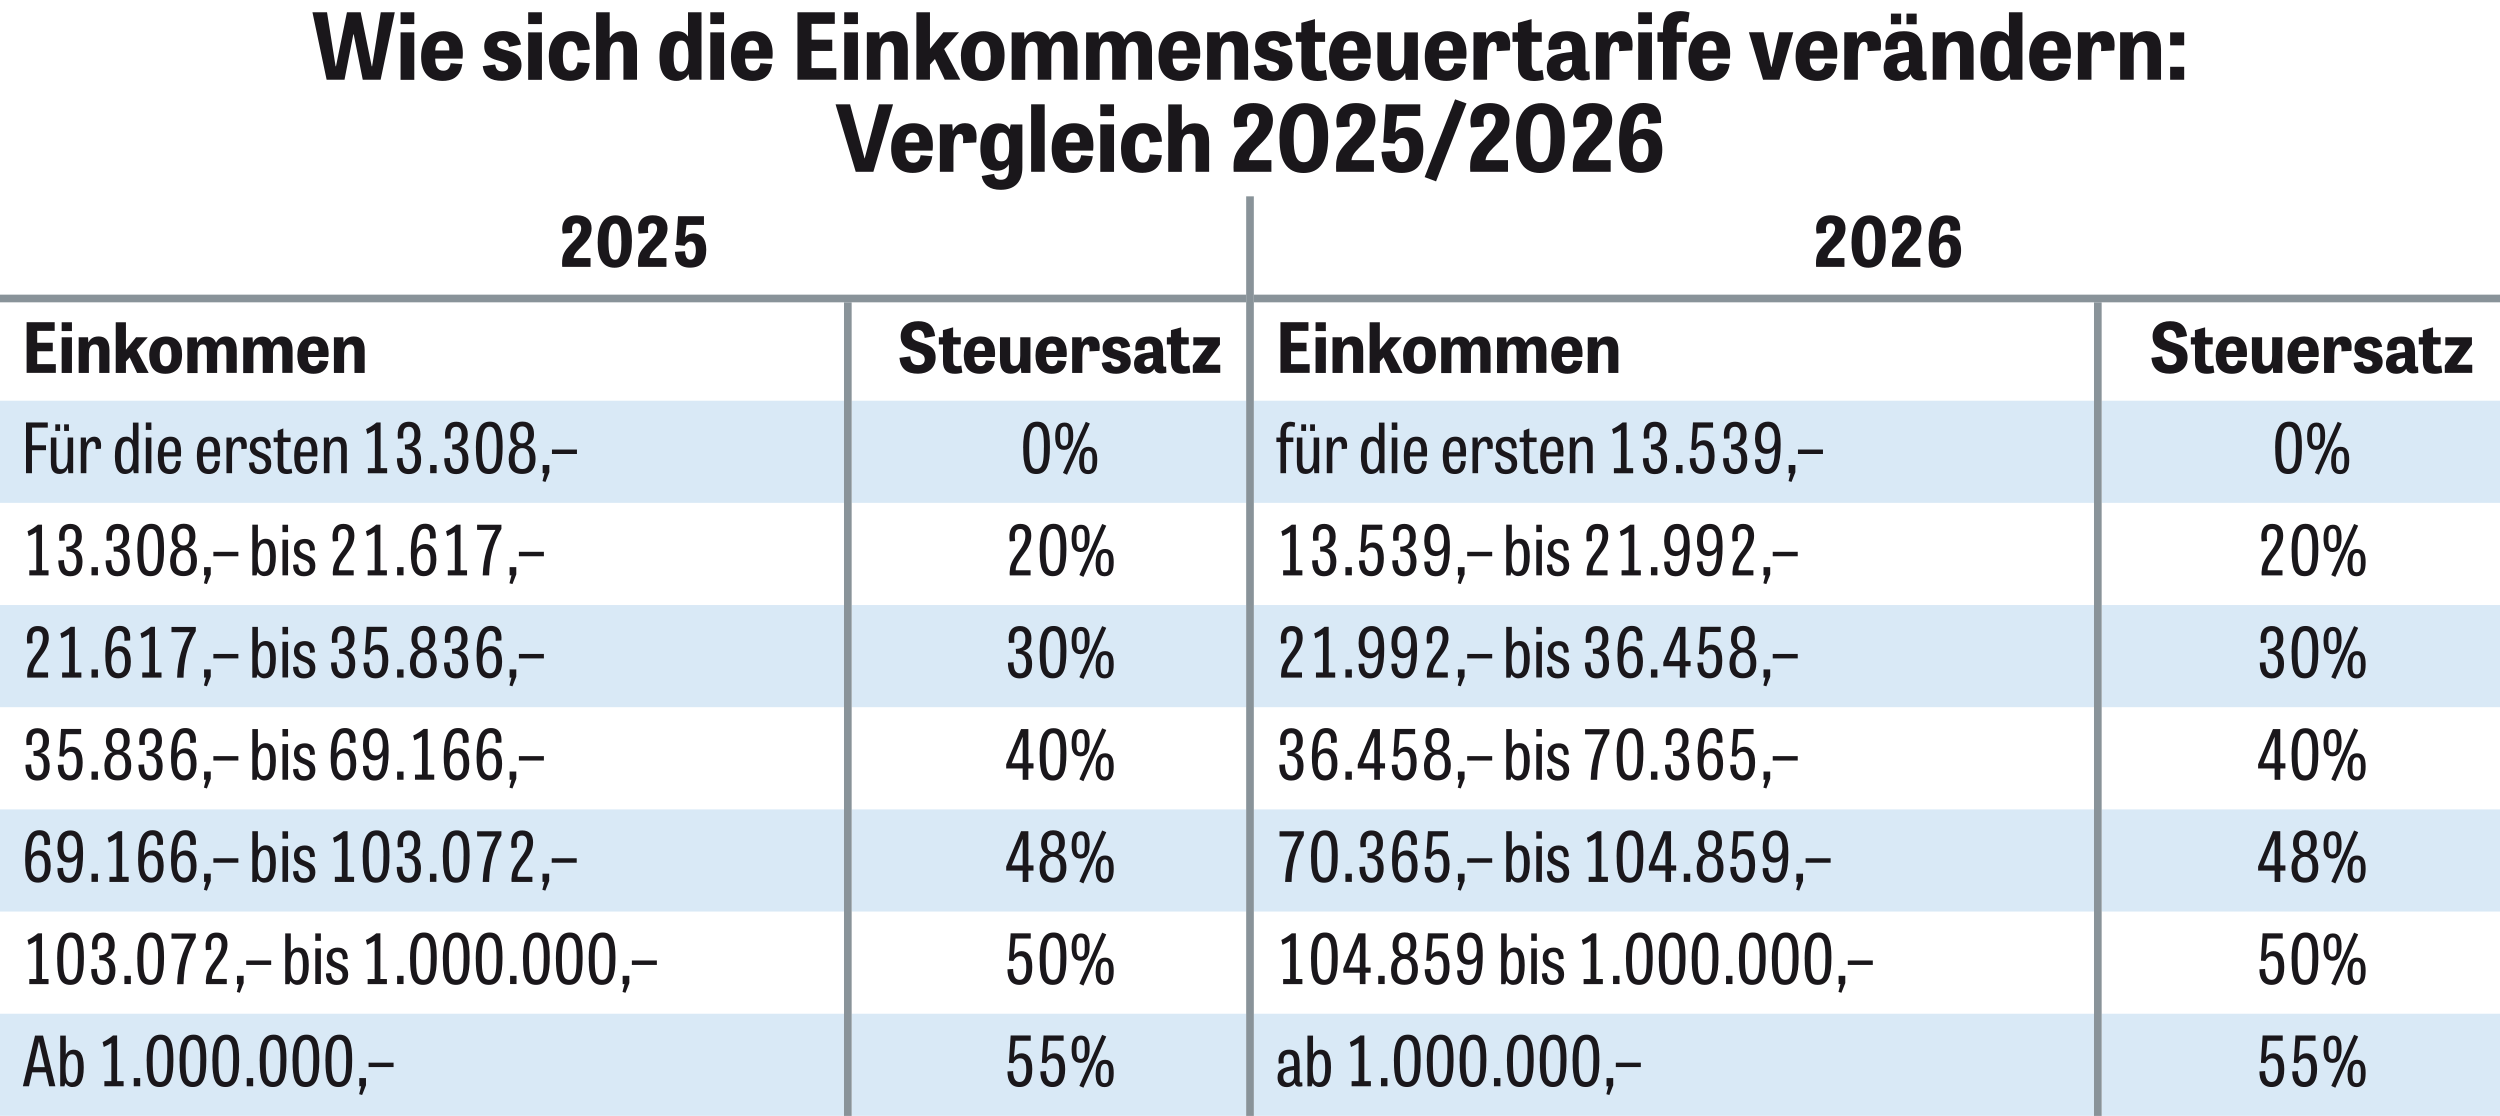 <?xml version="1.0" encoding="UTF-8"?>
<svg xmlns="http://www.w3.org/2000/svg" id="a" data-name="Ebene 1" viewBox="0 0 325.98 145.51">
  <defs>
    <style>
      .b {
        fill: #1a171b;
      }

      .c {
        fill: none;
        stroke: #899399;
        stroke-miterlimit: 10;
      }

      .d {
        fill: #d9e9f6;
      }
    </style>
  </defs>
  <g>
    <path class="b" d="M47.3,10.4l-1.18-5.92h-.05l-1.15,5.92h-2.33l-1.85-8.8h1.9l1.12,7.04h.05l1.43-7.04h1.79l1.44,7.04h.05l1.13-7.04h1.83l-1.85,8.8h-2.33Z"></path>
    <path class="b" d="M52.23,1.6h1.79v1.54h-1.79v-1.54ZM52.23,4.22h1.79v6.19h-1.79v-6.19Z"></path>
    <path class="b" d="M60.27,8.38c-.25,1.78-1.46,2.17-2.55,2.17-2.02,0-2.81-1.33-2.81-3.18,0-2.08,1.08-3.3,2.93-3.3,1.68,0,2.51,1.08,2.51,2.9,0,.22-.01.44-.04.67h-3.56c0,.97.26,1.58,1.06,1.58.52,0,.84-.28.95-.98l1.52.13ZM58.58,6.58c.05-.91-.3-1.28-.85-1.28-.66,0-.95.48-.98,1.28h1.83Z"></path>
    <path class="b" d="M66.37,6.13c-.07-.53-.3-.84-.83-.84-.4,0-.71.16-.71.52,0,.44.53.58,1.15.74.91.24,2.02.53,2.02,1.93s-1.25,2.06-2.53,2.06c-1.5,0-2.34-.56-2.53-1.91l1.62-.22c.1.56.29.91.94.91.49,0,.76-.23.76-.59,0-.47-.52-.62-1.13-.79-.89-.24-1.99-.52-1.99-1.9s1.15-1.99,2.46-1.99c1.38,0,2.1.58,2.33,1.76l-1.55.3Z"></path>
    <path class="b" d="M68.87,1.6h1.79v1.54h-1.79v-1.54ZM68.87,4.22h1.79v6.19h-1.79v-6.19Z"></path>
    <path class="b" d="M75.32,6.6c-.06-.9-.41-1.2-.91-1.2-.61,0-1.02.48-1.02,1.94,0,1.32.31,1.87,1.03,1.87.49,0,.78-.25.89-1.08l1.58.11c-.17,1.78-1.34,2.3-2.55,2.3-2.03,0-2.78-1.34-2.78-3.19,0-2.08,1.08-3.29,2.91-3.29,1.67,0,2.39,1.03,2.43,2.41l-1.58.12Z"></path>
    <path class="b" d="M83.06,10.4h-1.77v-3.81c0-.73-.18-1.15-.77-1.15-.83,0-1.02.7-1.02,1.62v3.35h-1.77V1.6h1.77v3.35h.02c.26-.42.74-.88,1.67-.88,1.21,0,1.87.74,1.87,2.41v3.92Z"></path>
    <path class="b" d="M91.47,1.6v8.8h-1.56l-.13-.73h-.02c-.23.47-.79.88-1.55.88-1.34,0-2.22-.83-2.22-3.11s.86-3.37,2.33-3.37c.73,0,1.13.3,1.38.68h.01V1.6h1.76ZM88.81,5.29c-.64,0-.98.53-.98,2.13,0,1.45.32,1.92.94,1.92.73,0,1-.8,1-2.04,0-1.46-.3-2.01-.95-2.01Z"></path>
    <path class="b" d="M92.62,1.6h1.79v1.54h-1.79v-1.54ZM92.62,4.22h1.79v6.19h-1.79v-6.19Z"></path>
    <path class="b" d="M100.67,8.38c-.25,1.78-1.46,2.17-2.55,2.17-2.01,0-2.81-1.33-2.81-3.18,0-2.08,1.08-3.3,2.93-3.3,1.68,0,2.51,1.08,2.51,2.9,0,.22-.01.44-.04.67h-3.56c0,.97.26,1.58,1.05,1.58.52,0,.84-.28.95-.98l1.52.13ZM98.97,6.58c.05-.91-.3-1.28-.85-1.28-.66,0-.95.48-.98,1.28h1.83Z"></path>
    <path class="b" d="M108.51,6.64h-2.7v2.24h3.24v1.52h-5.07V1.6h4.87v1.51h-3.03v2.06h2.7v1.46Z"></path>
    <path class="b" d="M110.08,1.6h1.79v1.54h-1.79v-1.54ZM110.08,4.22h1.79v6.19h-1.79v-6.19Z"></path>
    <path class="b" d="M118.37,10.4h-1.78v-3.81c0-.82-.23-1.15-.77-1.15-.84,0-1.02.72-1.02,1.63v3.33h-1.77v-6.19h1.62l.06.86h.02c.22-.42.68-1.01,1.74-1.01,1.22,0,1.9.72,1.9,2.38v3.96Z"></path>
    <path class="b" d="M121.26,6.36l1.75-2.15h2.04l-1.94,2.19,2.11,3.99h-2.03l-1.28-2.7-.65.73v1.97h-1.77V1.6h1.77v4.76Z"></path>
    <path class="b" d="M125.29,7.31c0-2.13,1.27-3.24,2.94-3.24,1.76,0,2.76,1.08,2.76,3.12,0,2.23-1.08,3.36-2.91,3.36s-2.78-1.16-2.78-3.24ZM129.17,7.26c0-1.24-.26-1.86-.98-1.86s-1.05.65-1.05,1.89.24,1.96,1.02,1.96,1.02-.71,1.02-1.99Z"></path>
    <path class="b" d="M136.89,5.19c.35-.65.83-1.12,1.74-1.12,1.29,0,1.87.9,1.87,2.42v3.91h-1.79v-3.8c0-.73-.16-1.16-.72-1.16-.68,0-.91.63-.91,1.45v3.51h-1.77v-3.8c0-.85-.2-1.16-.71-1.16-.61,0-.92.47-.92,1.5v3.47h-1.77v-6.19h1.62l.06.89h.02c.24-.49.68-1.03,1.63-1.03.88,0,1.4.42,1.66,1.12Z"></path>
    <path class="b" d="M146.6,5.19c.35-.65.83-1.12,1.74-1.12,1.29,0,1.87.9,1.87,2.42v3.91h-1.79v-3.8c0-.73-.16-1.16-.72-1.16-.68,0-.91.63-.91,1.45v3.51h-1.77v-3.8c0-.85-.2-1.16-.71-1.16-.61,0-.92.47-.92,1.5v3.47h-1.77v-6.19h1.62l.06.89h.02c.24-.49.68-1.03,1.63-1.03.88,0,1.4.42,1.66,1.12Z"></path>
    <path class="b" d="M156.42,8.38c-.25,1.78-1.46,2.17-2.55,2.17-2.01,0-2.81-1.33-2.81-3.18,0-2.08,1.08-3.3,2.93-3.3,1.68,0,2.51,1.08,2.51,2.9,0,.22-.01.44-.04.67h-3.56c0,.97.26,1.58,1.05,1.58.52,0,.84-.28.95-.98l1.52.13ZM154.73,6.58c.05-.91-.3-1.28-.85-1.28-.66,0-.95.48-.98,1.28h1.83Z"></path>
    <path class="b" d="M162.74,10.4h-1.78v-3.81c0-.82-.23-1.15-.77-1.15-.84,0-1.02.72-1.02,1.63v3.33h-1.77v-6.19h1.62l.06.86h.02c.22-.42.68-1.01,1.74-1.01,1.22,0,1.9.72,1.9,2.38v3.96Z"></path>
    <path class="b" d="M166.91,6.13c-.07-.53-.3-.84-.83-.84-.4,0-.71.16-.71.52,0,.44.53.58,1.15.74.91.24,2.01.53,2.01,1.93s-1.25,2.06-2.53,2.06c-1.5,0-2.34-.56-2.53-1.91l1.62-.22c.1.56.29.91.94.91.49,0,.75-.23.75-.59,0-.47-.52-.62-1.13-.79-.89-.24-1.99-.52-1.99-1.9s1.15-1.99,2.46-1.99c1.38,0,2.1.58,2.33,1.76l-1.55.3Z"></path>
    <path class="b" d="M168.96,4.22h.72v-1.24l1.78-.49v1.73h1.32v1.24h-1.32v2.7c0,.8.19,1.08.77,1.08.2,0,.42-.05.65-.12l.17,1.24c-.25.1-.74.2-1.28.2-1.27,0-2.08-.53-2.08-2.15v-2.95h-.72v-1.24Z"></path>
    <path class="b" d="M178.66,8.38c-.25,1.78-1.46,2.17-2.55,2.17-2.01,0-2.81-1.33-2.81-3.18,0-2.08,1.08-3.3,2.93-3.3,1.68,0,2.51,1.08,2.51,2.9,0,.22-.01.44-.04.67h-3.56c0,.97.26,1.58,1.05,1.58.52,0,.84-.28.95-.98l1.52.13ZM176.97,6.58c.05-.91-.3-1.28-.85-1.28-.66,0-.95.48-.98,1.28h1.83Z"></path>
    <path class="b" d="M179.59,4.22h1.78v3.77c0,.8.19,1.2.76,1.2.82,0,.98-.78.98-1.74v-3.23h1.77v6.19h-1.58l-.08-.89h-.02c-.23.44-.67,1.03-1.73,1.03-1.22,0-1.87-.74-1.87-2.46v-3.87Z"></path>
    <path class="b" d="M191.14,8.38c-.25,1.78-1.46,2.17-2.55,2.17-2.01,0-2.81-1.33-2.81-3.18,0-2.08,1.08-3.3,2.93-3.3,1.68,0,2.51,1.08,2.51,2.9,0,.22-.01.44-.04.67h-3.56c0,.97.26,1.58,1.05,1.58.52,0,.84-.28.95-.98l1.52.13ZM189.45,6.58c.05-.91-.3-1.28-.85-1.28-.66,0-.95.48-.98,1.28h1.83Z"></path>
    <path class="b" d="M195.15,6.67c.08-.84-.02-1.21-.43-1.21-.64,0-.82.82-.82,1.92v3.02h-1.77v-6.19h1.62l.06.86h.02c.2-.44.64-1.01,1.58-1.01,1.13,0,1.69.79,1.46,2.51l-1.73.1Z"></path>
    <path class="b" d="M197.21,4.22h.72v-1.24l1.78-.49v1.73h1.32v1.24h-1.32v2.7c0,.8.19,1.08.77,1.08.2,0,.42-.05.65-.12l.17,1.24c-.25.1-.74.2-1.28.2-1.27,0-2.08-.53-2.08-2.15v-2.95h-.72v-1.24Z"></path>
    <path class="b" d="M207.31,10.37c-.34.08-.64.12-.89.12-.65,0-1.06-.26-1.21-.83-.3.53-.85.89-1.74.89-1.31,0-1.78-.85-1.78-1.75,0-1.62,1.4-1.83,3.3-2.03v-.28c0-.85-.22-1.2-.77-1.2s-.7.28-.7.7c0,.12.01.25.04.4l-1.6.13c-.04-.18-.05-.36-.05-.53,0-1.13.71-1.92,2.41-1.92,2.01,0,2.41,1.21,2.41,2.72v2.1c0,.29.06.43.29.43.06,0,.14-.01.23-.04l.05,1.08ZM204.99,7.81c-1.25.08-1.54.34-1.54.89,0,.41.26.68.66.68.54,0,.88-.49.88-1.06v-.52Z"></path>
    <path class="b" d="M211.11,6.67c.08-.84-.02-1.21-.43-1.21-.64,0-.82.82-.82,1.92v3.02h-1.77v-6.19h1.62l.06.86h.02c.2-.44.64-1.01,1.58-1.01,1.13,0,1.69.79,1.46,2.51l-1.73.1Z"></path>
    <path class="b" d="M213.61,1.6h1.79v1.54h-1.79v-1.54ZM213.61,4.22h1.79v6.19h-1.79v-6.19Z"></path>
    <path class="b" d="M216.12,4.22h.72v-.28c0-1.83.86-2.49,2.27-2.49.5,0,.98.11,1.19.17l-.19,1.28c-.24-.06-.5-.11-.71-.11-.54,0-.78.31-.78,1.1v.32h1.32v1.25h-1.32v4.94h-1.78v-4.94h-.72v-1.25Z"></path>
    <path class="b" d="M225.52,8.38c-.25,1.78-1.46,2.17-2.55,2.17-2.01,0-2.81-1.33-2.81-3.18,0-2.08,1.08-3.3,2.93-3.3,1.68,0,2.51,1.08,2.51,2.9,0,.22-.01.44-.04.67h-3.56c0,.97.26,1.58,1.05,1.58.52,0,.84-.28.95-.98l1.52.13ZM223.83,6.58c.05-.91-.3-1.28-.85-1.28-.66,0-.95.48-.98,1.28h1.83Z"></path>
    <path class="b" d="M229.89,10.4l-1.85-6.19h1.91l1,4.52h.04l1.01-4.52h1.83l-1.81,6.19h-2.12Z"></path>
    <path class="b" d="M239.49,8.38c-.25,1.78-1.46,2.17-2.55,2.17-2.01,0-2.81-1.33-2.81-3.18,0-2.08,1.08-3.3,2.93-3.3,1.68,0,2.51,1.08,2.51,2.9,0,.22-.01.44-.04.67h-3.56c0,.97.26,1.58,1.05,1.58.52,0,.84-.28.95-.98l1.52.13ZM237.8,6.58c.05-.91-.3-1.28-.85-1.28-.66,0-.95.48-.98,1.28h1.83Z"></path>
    <path class="b" d="M243.5,6.67c.08-.84-.02-1.21-.43-1.21-.64,0-.82.82-.82,1.92v3.02h-1.77v-6.19h1.62l.06.86h.02c.2-.44.64-1.01,1.58-1.01,1.13,0,1.69.79,1.46,2.51l-1.73.1Z"></path>
    <path class="b" d="M251.23,10.37c-.34.08-.64.12-.89.12-.65,0-1.06-.26-1.21-.83-.3.53-.85.89-1.74.89-1.31,0-1.78-.85-1.78-1.75,0-1.62,1.4-1.83,3.3-2.03v-.28c0-.85-.22-1.2-.77-1.2s-.7.28-.7.7c0,.12.01.25.04.4l-1.59.13c-.04-.18-.05-.36-.05-.53,0-1.13.71-1.92,2.41-1.92,2.01,0,2.41,1.21,2.41,2.72v2.1c0,.29.06.43.29.43.06,0,.14-.01.23-.04l.05,1.08ZM246.56,1.77h1.33v1.39h-1.33v-1.39ZM248.91,7.81c-1.25.08-1.54.34-1.54.89,0,.41.26.68.66.68.54,0,.88-.49.88-1.06v-.52ZM248.59,1.77h1.33v1.39h-1.33v-1.39Z"></path>
    <path class="b" d="M257.35,10.4h-1.78v-3.81c0-.82-.23-1.15-.77-1.15-.84,0-1.02.72-1.02,1.63v3.33h-1.77v-6.19h1.62l.06.86h.02c.22-.42.68-1.01,1.74-1.01,1.22,0,1.89.72,1.89,2.38v3.96Z"></path>
    <path class="b" d="M263.71,1.6v8.8h-1.56l-.13-.73h-.02c-.23.47-.79.88-1.55.88-1.34,0-2.22-.83-2.22-3.11s.86-3.37,2.33-3.37c.73,0,1.13.3,1.38.68h.01V1.6h1.76ZM261.04,5.29c-.64,0-.98.53-.98,2.13,0,1.45.32,1.92.94,1.92.73,0,1-.8,1-2.04,0-1.46-.3-2.01-.95-2.01Z"></path>
    <path class="b" d="M269.95,8.38c-.25,1.78-1.46,2.17-2.55,2.17-2.01,0-2.81-1.33-2.81-3.18,0-2.08,1.08-3.3,2.93-3.3,1.68,0,2.51,1.08,2.51,2.9,0,.22-.01.44-.04.67h-3.56c0,.97.26,1.58,1.05,1.58.52,0,.84-.28.95-.98l1.52.13ZM268.26,6.58c.05-.91-.3-1.28-.85-1.28-.66,0-.95.48-.98,1.28h1.83Z"></path>
    <path class="b" d="M273.96,6.67c.08-.84-.02-1.21-.43-1.21-.64,0-.82.82-.82,1.92v3.02h-1.77v-6.19h1.62l.06.86h.02c.2-.44.64-1.01,1.58-1.01,1.13,0,1.69.79,1.46,2.51l-1.73.1Z"></path>
    <path class="b" d="M281.79,10.4h-1.78v-3.81c0-.82-.23-1.15-.77-1.15-.84,0-1.02.72-1.02,1.63v3.33h-1.77v-6.19h1.62l.06.86h.02c.22-.42.68-1.01,1.74-1.01,1.22,0,1.89.72,1.89,2.38v3.96Z"></path>
    <path class="b" d="M282.97,4.22h1.83v1.69h-1.83v-1.69ZM282.97,8.71h1.83v1.69h-1.83v-1.69Z"></path>
  </g>
  <g>
    <path class="b" d="M116.45,13.6l-2.57,8.8h-2.3l-2.63-8.8h1.89l1.89,7.05h.02l1.85-7.05h1.83Z"></path>
    <path class="b" d="M121.56,20.38c-.25,1.78-1.46,2.17-2.55,2.17-2.01,0-2.81-1.33-2.81-3.18,0-2.08,1.08-3.3,2.93-3.3,1.68,0,2.51,1.08,2.51,2.9,0,.22-.01.44-.04.67h-3.56c0,.97.26,1.58,1.05,1.58.52,0,.84-.28.95-.98l1.52.13ZM119.87,18.58c.05-.91-.3-1.28-.85-1.28-.66,0-.95.48-.98,1.28h1.83Z"></path>
    <path class="b" d="M125.57,18.67c.08-.84-.02-1.21-.43-1.21-.64,0-.82.82-.82,1.92v3.02h-1.77v-6.19h1.62l.06.86h.02c.2-.44.64-1.01,1.58-1.01,1.13,0,1.69.79,1.46,2.51l-1.73.1Z"></path>
    <path class="b" d="M133.31,16.22v5.6c0,1.93-1,2.93-2.85,2.93-1.38,0-2.24-.61-2.46-1.8l1.63-.28c.07.4.19.77.88.77s1.04-.38,1.04-1.45v-.56h-.01c-.2.4-.7.83-1.56.83-1.17,0-2.15-.7-2.15-2.9s.98-3.27,2.33-3.27c.77,0,1.2.28,1.45.74h.04l.14-.6h1.52ZM130.66,17.28c-.65,0-1,.55-1,2.03s.35,1.73.91,1.73c.74,0,1.02-.6,1.02-1.78,0-1.35-.28-1.98-.93-1.98Z"></path>
    <path class="b" d="M136.22,22.4h-1.77v-8.8h1.77v8.8Z"></path>
    <path class="b" d="M142.49,20.38c-.25,1.78-1.46,2.17-2.55,2.17-2.01,0-2.81-1.33-2.81-3.18,0-2.08,1.08-3.3,2.93-3.3,1.68,0,2.51,1.08,2.51,2.9,0,.22-.01.44-.04.67h-3.56c0,.97.26,1.58,1.05,1.58.52,0,.84-.28.95-.98l1.52.13ZM140.8,18.58c.05-.91-.3-1.28-.85-1.28-.66,0-.95.48-.98,1.28h1.83Z"></path>
    <path class="b" d="M143.47,13.6h1.79v1.54h-1.79v-1.54ZM143.47,16.22h1.79v6.19h-1.79v-6.19Z"></path>
    <path class="b" d="M149.93,18.6c-.06-.9-.41-1.2-.91-1.2-.61,0-1.02.48-1.02,1.94,0,1.32.31,1.87,1.03,1.87.49,0,.78-.25.89-1.08l1.58.11c-.17,1.78-1.34,2.3-2.55,2.3-2.03,0-2.78-1.34-2.78-3.19,0-2.08,1.08-3.29,2.91-3.29,1.67,0,2.39,1.03,2.43,2.41l-1.58.12Z"></path>
    <path class="b" d="M157.67,22.4h-1.78v-3.81c0-.73-.18-1.15-.77-1.15-.83,0-1.02.7-1.02,1.62v3.35h-1.77v-8.8h1.77v3.35h.02c.26-.42.74-.88,1.67-.88,1.21,0,1.87.74,1.87,2.41v3.92Z"></path>
    <path class="b" d="M165.78,20.88v1.52h-4.92c-.01-.17-.02-.38-.02-.6,0-.37.02-.77.1-1.07.37-2.05,3.23-3.24,3.23-5.01,0-.58-.3-.89-.8-.89-.73,0-.89.62-.73,1.67l-1.68.12c-.34-1.73.36-3.18,2.47-3.18,1.63,0,2.55.83,2.55,2.28,0,2.57-2.99,3.55-3.13,5.16h2.94Z"></path>
    <path class="b" d="M166.83,18.04c0-2.96,1.2-4.59,3.3-4.59s3.05,1.59,3.05,4.44c0,3.01-1,4.67-3.21,4.67s-3.13-1.62-3.13-4.51ZM171.33,17.93c0-2.18-.35-3.05-1.27-3.05s-1.38.88-1.38,3.09.34,3.18,1.33,3.18,1.32-.92,1.32-3.23Z"></path>
    <path class="b" d="M179.15,20.88v1.52h-4.92c-.01-.17-.02-.38-.02-.6,0-.37.02-.77.1-1.07.37-2.05,3.23-3.24,3.23-5.01,0-.58-.3-.89-.8-.89-.73,0-.89.62-.73,1.67l-1.68.12c-.34-1.73.36-3.18,2.47-3.18,1.63,0,2.55.83,2.55,2.28,0,2.57-2.99,3.55-3.13,5.16h2.94Z"></path>
    <path class="b" d="M181.85,18.73l-1.48-.14.32-4.99h4.5v1.52h-3.03l-.25,2.15c.31-.41.86-.67,1.5-.67,1.2,0,2.18.8,2.18,2.84s-.91,3.11-2.83,3.11-2.54-1.15-2.63-2.75l1.76-.11c.06,1.16.44,1.46.96,1.46.66,0,.92-.64.92-1.6,0-1.27-.42-1.56-.95-1.56-.44,0-.79.3-.98.73Z"></path>
    <path class="b" d="M189.73,12.95l1.49.54-3.97,10.16-1.49-.56,3.97-10.13Z"></path>
    <path class="b" d="M196.63,20.88v1.52h-4.92c-.01-.17-.02-.38-.02-.6,0-.37.02-.77.1-1.07.37-2.05,3.23-3.24,3.23-5.01,0-.58-.3-.89-.8-.89-.73,0-.89.62-.73,1.67l-1.68.12c-.34-1.73.36-3.18,2.47-3.18,1.63,0,2.55.83,2.55,2.28,0,2.57-2.99,3.55-3.13,5.16h2.94Z"></path>
    <path class="b" d="M197.68,18.04c0-2.96,1.2-4.59,3.3-4.59s3.05,1.59,3.05,4.44c0,3.01-1,4.67-3.21,4.67s-3.13-1.62-3.13-4.51ZM202.18,17.93c0-2.18-.35-3.05-1.27-3.05s-1.38.88-1.38,3.09.34,3.18,1.33,3.18,1.32-.92,1.32-3.23Z"></path>
    <path class="b" d="M210.02,20.88v1.52h-4.92c-.01-.17-.02-.38-.02-.6,0-.37.02-.77.1-1.07.37-2.05,3.23-3.24,3.23-5.01,0-.58-.3-.89-.8-.89-.73,0-.89.62-.73,1.67l-1.68.12c-.34-1.73.36-3.18,2.47-3.18,1.63,0,2.55.83,2.55,2.28,0,2.57-2.99,3.55-3.13,5.16h2.94Z"></path>
    <path class="b" d="M212.94,17.57c.35-.52,1.01-.77,1.6-.77,1.15,0,2.21.79,2.21,2.71,0,2.13-1.13,3.03-2.81,3.03-2.06,0-2.82-1.26-2.82-4.08,0-3.24.98-5.03,3.15-5.03,1.83,0,2.41,1.03,2.32,2.6l-1.7.11c.06-.84-.11-1.32-.72-1.32-.72,0-1.13.7-1.22,2.73ZM212.89,19.51c0,1.02.31,1.64,1.06,1.64.8,0,1.01-.76,1.01-1.57,0-1.01-.31-1.48-1.02-1.48-.64,0-1.04.44-1.04,1.4Z"></path>
  </g>
  <path class="b" d="M77,33.66v1.14h-3.69c0-.13-.02-.29-.02-.45,0-.28.02-.58.07-.8.28-1.54,2.42-2.43,2.42-3.76,0-.43-.23-.67-.6-.67-.55,0-.67.47-.55,1.25l-1.26.09c-.25-1.3.27-2.39,1.85-2.39,1.22,0,1.92.62,1.92,1.71,0,1.93-2.24,2.66-2.35,3.87h2.21ZM77.94,31.53c0-2.22.86-3.45,2.32-3.45s2.14,1.2,2.14,3.33c0,2.26-.72,3.5-2.27,3.5s-2.2-1.22-2.2-3.39ZM81.02,31.45c0-1.64-.21-2.29-.8-2.29s-.88.66-.88,2.32.2,2.39.85,2.39.84-.69.84-2.42ZM86.9,33.66v1.14h-3.69c0-.13-.02-.29-.02-.45,0-.28.02-.58.07-.8.28-1.54,2.42-2.43,2.42-3.76,0-.43-.23-.67-.6-.67-.55,0-.67.47-.55,1.25l-1.26.09c-.25-1.3.27-2.39,1.85-2.39,1.22,0,1.92.62,1.92,1.71,0,1.93-2.24,2.66-2.35,3.87h2.21ZM89.28,32.05l-1.11-.11.24-3.75h3.38v1.14h-2.28l-.19,1.61c.23-.31.65-.5,1.13-.5.9,0,1.64.6,1.64,2.13s-.68,2.33-2.12,2.33-1.91-.86-1.97-2.06l1.32-.08c.05.87.33,1.1.72,1.1.5,0,.69-.48.69-1.2,0-.95-.32-1.17-.71-1.17-.33,0-.59.23-.74.55Z"></path>
  <path class="b" d="M240.5,33.66v1.14h-3.69c0-.13-.02-.29-.02-.45,0-.28.02-.58.07-.8.28-1.54,2.42-2.43,2.42-3.76,0-.43-.23-.67-.6-.67-.55,0-.67.47-.55,1.25l-1.26.09c-.25-1.3.27-2.39,1.85-2.39,1.22,0,1.92.62,1.92,1.71,0,1.93-2.24,2.66-2.35,3.87h2.21ZM241.43,31.53c0-2.22.86-3.45,2.32-3.45s2.14,1.2,2.14,3.33c0,2.26-.72,3.5-2.27,3.5s-2.2-1.22-2.2-3.39ZM244.51,31.45c0-1.64-.21-2.29-.8-2.29s-.88.66-.88,2.32.2,2.39.85,2.39.84-.69.84-2.42ZM250.4,33.66v1.14h-3.69c0-.13-.02-.29-.02-.45,0-.28.02-.58.07-.8.28-1.54,2.42-2.43,2.42-3.76,0-.43-.23-.67-.6-.67-.55,0-.67.47-.55,1.25l-1.26.09c-.25-1.3.27-2.39,1.85-2.39,1.22,0,1.92.62,1.92,1.71,0,1.93-2.24,2.66-2.35,3.87h2.21ZM252.85,31.18c.26-.39.76-.58,1.2-.58.86,0,1.66.59,1.66,2.03,0,1.6-.85,2.28-2.11,2.28-1.55,0-2.12-.95-2.12-3.06,0-2.43.74-3.77,2.37-3.77,1.38,0,1.81.77,1.74,1.95l-1.28.08c.05-.63-.08-.99-.54-.99-.54,0-.85.52-.92,2.05ZM252.82,32.64c0,.77.23,1.23.79,1.23.6,0,.76-.57.76-1.18,0-.76-.23-1.11-.77-1.11-.48,0-.78.33-.78,1.05Z"></path>
  <g>
    <path class="b" d="M6.88,45.8h-2.03v1.68h2.43v1.14h-3.81v-6.61h3.66v1.13h-2.28v1.55h2.03v1.1Z"></path>
    <path class="b" d="M8.04,42.02h1.34v1.15h-1.34v-1.15ZM8.04,43.98h1.34v4.65h-1.34v-4.65Z"></path>
    <path class="b" d="M14.27,48.63h-1.33v-2.86c0-.61-.17-.86-.58-.86-.63,0-.77.54-.77,1.22v2.5h-1.33v-4.65h1.22l.04.65h.02c.16-.32.51-.76,1.31-.76.92,0,1.42.54,1.42,1.78v2.97Z"></path>
    <path class="b" d="M16.43,45.59l1.31-1.61h1.53l-1.46,1.65,1.58,3h-1.52l-.96-2.03-.49.55v1.48h-1.33v-6.61h1.33v3.57Z"></path>
    <path class="b" d="M19.46,46.31c0-1.6.95-2.43,2.21-2.43,1.32,0,2.07.81,2.07,2.34,0,1.67-.81,2.52-2.19,2.52s-2.09-.87-2.09-2.43ZM22.36,46.27c0-.93-.2-1.4-.74-1.4s-.79.49-.79,1.42.18,1.47.77,1.47.77-.53.77-1.49Z"></path>
    <path class="b" d="M28.16,44.71c.26-.49.62-.84,1.31-.84.97,0,1.4.67,1.4,1.82v2.93h-1.34v-2.85c0-.55-.12-.87-.54-.87-.51,0-.68.48-.68,1.09v2.64h-1.33v-2.85c0-.64-.15-.87-.53-.87-.46,0-.69.35-.69,1.13v2.6h-1.33v-4.65h1.22l.05.67h.02c.18-.37.51-.77,1.22-.77.66,0,1.05.31,1.24.84Z"></path>
    <path class="b" d="M35.44,44.71c.26-.49.62-.84,1.31-.84.97,0,1.4.67,1.4,1.82v2.93h-1.34v-2.85c0-.55-.12-.87-.54-.87-.51,0-.68.48-.68,1.09v2.64h-1.33v-2.85c0-.64-.15-.87-.53-.87-.46,0-.69.35-.69,1.13v2.6h-1.33v-4.65h1.22l.04.67h.02c.18-.37.51-.77,1.22-.77.66,0,1.05.31,1.24.84Z"></path>
    <path class="b" d="M42.8,47.11c-.19,1.33-1.1,1.63-1.92,1.63-1.51,0-2.11-1-2.11-2.39,0-1.56.81-2.48,2.2-2.48,1.26,0,1.88.81,1.88,2.18,0,.16,0,.33-.03.5h-2.67c0,.73.2,1.19.79,1.19.39,0,.63-.21.71-.74l1.14.1ZM41.53,45.76c.04-.68-.23-.96-.64-.96-.5,0-.71.36-.74.96h1.38Z"></path>
    <path class="b" d="M47.55,48.63h-1.33v-2.86c0-.61-.17-.86-.58-.86-.63,0-.77.54-.77,1.22v2.5h-1.33v-4.65h1.22l.04.65h.02c.16-.32.51-.76,1.31-.76.92,0,1.42.54,1.42,1.78v2.97Z"></path>
  </g>
  <g>
    <path class="b" d="M120.57,44.07c-.08-.76-.39-1.07-.92-1.07-.5,0-.77.25-.77.68,0,.56.5.75,1.09.94.89.28,2.03.54,2.03,1.98s-1.03,2.13-2.3,2.13c-1.48,0-2.27-.65-2.42-2.07l1.41-.19c.08.74.31,1.14,1.04,1.14.55,0,.85-.26.85-.76,0-.62-.55-.82-1.19-1.01-.89-.28-1.95-.57-1.95-2,0-1.23.96-1.96,2.29-1.96s2.05.61,2.2,1.94l-1.35.24Z"></path>
    <path class="b" d="M122.41,43.98h.54v-.93l1.33-.37v1.3h.99v.93h-.99v2.03c0,.6.14.81.58.81.15,0,.32-.04.49-.09l.13.93c-.19.07-.56.15-.96.15-.96,0-1.56-.4-1.56-1.61v-2.21h-.54v-.93Z"></path>
    <path class="b" d="M129.7,47.11c-.19,1.33-1.1,1.63-1.92,1.63-1.51,0-2.11-1-2.11-2.39,0-1.56.81-2.48,2.2-2.48,1.26,0,1.88.81,1.88,2.18,0,.16,0,.33-.03.5h-2.67c0,.73.2,1.19.79,1.19.39,0,.63-.21.71-.74l1.14.1ZM128.43,45.76c.04-.68-.23-.96-.64-.96-.5,0-.71.36-.74.96h1.38Z"></path>
    <path class="b" d="M130.39,43.98h1.33v2.83c0,.6.14.9.57.9.61,0,.74-.59.74-1.31v-2.42h1.33v4.65h-1.19l-.06-.67h-.02c-.17.33-.5.77-1.3.77-.92,0-1.4-.56-1.4-1.85v-2.91Z"></path>
    <path class="b" d="M139.05,47.11c-.19,1.33-1.1,1.63-1.92,1.63-1.51,0-2.11-1-2.11-2.39,0-1.56.81-2.48,2.2-2.48,1.26,0,1.88.81,1.88,2.18,0,.16,0,.33-.03.5h-2.67c0,.73.2,1.19.79,1.19.39,0,.63-.21.71-.74l1.14.1ZM137.79,45.76c.04-.68-.23-.96-.64-.96-.5,0-.71.36-.74.96h1.38Z"></path>
    <path class="b" d="M142.06,45.83c.06-.63-.02-.91-.32-.91-.48,0-.61.61-.61,1.44v2.27h-1.33v-4.65h1.21l.04.65h.02c.15-.33.48-.76,1.19-.76.85,0,1.27.59,1.1,1.88l-1.3.07Z"></path>
    <path class="b" d="M146.22,45.42c-.05-.4-.22-.63-.62-.63-.3,0-.53.12-.53.39,0,.33.4.43.86.56.68.18,1.51.4,1.51,1.45s-.94,1.55-1.9,1.55c-1.12,0-1.76-.42-1.9-1.43l1.21-.16c.07.42.22.68.7.68.37,0,.57-.17.57-.44,0-.35-.39-.47-.85-.59-.67-.18-1.5-.39-1.5-1.42s.86-1.49,1.85-1.49c1.04,0,1.58.43,1.75,1.32l-1.16.22Z"></path>
    <path class="b" d="M152.09,48.6c-.25.06-.48.09-.67.09-.49,0-.79-.2-.91-.62-.23.4-.64.67-1.31.67-.98,0-1.33-.64-1.33-1.31,0-1.22,1.05-1.38,2.48-1.52v-.21c0-.64-.16-.9-.58-.9s-.52.21-.52.52c0,.09,0,.19.03.3l-1.2.1c-.03-.13-.04-.27-.04-.4,0-.85.53-1.44,1.81-1.44,1.51,0,1.81.91,1.81,2.04v1.58c0,.22.04.32.22.32.04,0,.11,0,.17-.03l.04.81ZM150.35,46.68c-.94.06-1.15.25-1.15.67,0,.31.2.51.5.51.4,0,.66-.37.66-.79v-.39Z"></path>
    <path class="b" d="M152.14,43.98h.54v-.93l1.33-.37v1.3h.99v.93h-.99v2.03c0,.6.14.81.58.81.15,0,.32-.04.49-.09l.13.93c-.19.07-.56.15-.96.15-.96,0-1.56-.4-1.56-1.61v-2.21h-.54v-.93Z"></path>
    <path class="b" d="M155.6,43.98h3.47v.96l-1.93,2.62h1.97v1.06h-3.58v-.98l1.95-2.61h-1.88v-1.05Z"></path>
  </g>
  <g>
    <path class="b" d="M170.37,45.8h-2.03v1.68h2.43v1.14h-3.81v-6.61h3.65v1.13h-2.28v1.55h2.03v1.1Z"></path>
    <path class="b" d="M171.54,42.02h1.34v1.15h-1.34v-1.15ZM171.54,43.98h1.34v4.65h-1.34v-4.65Z"></path>
    <path class="b" d="M177.76,48.63h-1.33v-2.86c0-.61-.17-.86-.58-.86-.63,0-.77.54-.77,1.22v2.5h-1.33v-4.65h1.21l.04.65h.02c.16-.32.51-.76,1.31-.76.92,0,1.42.54,1.42,1.78v2.97Z"></path>
    <path class="b" d="M179.93,45.59l1.31-1.61h1.53l-1.46,1.65,1.58,3h-1.52l-.96-2.03-.49.55v1.48h-1.33v-6.61h1.33v3.57Z"></path>
    <path class="b" d="M182.95,46.31c0-1.6.95-2.43,2.21-2.43,1.32,0,2.07.81,2.07,2.34,0,1.67-.81,2.52-2.19,2.52s-2.09-.87-2.09-2.43ZM185.86,46.27c0-.93-.2-1.4-.74-1.4s-.79.49-.79,1.42.18,1.47.77,1.47.77-.53.77-1.49Z"></path>
    <path class="b" d="M191.65,44.71c.26-.49.62-.84,1.3-.84.97,0,1.41.67,1.41,1.82v2.93h-1.34v-2.85c0-.55-.12-.87-.54-.87-.51,0-.68.48-.68,1.09v2.64h-1.33v-2.85c0-.64-.15-.87-.53-.87-.46,0-.69.35-.69,1.13v2.6h-1.33v-4.65h1.21l.04.67h.02c.18-.37.51-.77,1.22-.77.66,0,1.05.31,1.24.84Z"></path>
    <path class="b" d="M198.93,44.71c.26-.49.62-.84,1.3-.84.97,0,1.41.67,1.41,1.82v2.93h-1.34v-2.85c0-.55-.12-.87-.54-.87-.51,0-.68.48-.68,1.09v2.64h-1.33v-2.85c0-.64-.15-.87-.53-.87-.46,0-.69.35-.69,1.13v2.6h-1.33v-4.65h1.21l.04.67h.02c.18-.37.51-.77,1.22-.77.66,0,1.05.31,1.24.84Z"></path>
    <path class="b" d="M206.3,47.11c-.19,1.33-1.1,1.63-1.92,1.63-1.51,0-2.11-1-2.11-2.39,0-1.56.81-2.48,2.2-2.48,1.26,0,1.88.81,1.88,2.18,0,.16,0,.33-.03.5h-2.67c0,.73.2,1.19.79,1.19.39,0,.63-.21.71-.74l1.14.1ZM205.03,45.76c.04-.68-.23-.96-.64-.96-.5,0-.71.36-.74.96h1.38Z"></path>
    <path class="b" d="M211.04,48.63h-1.33v-2.86c0-.61-.17-.86-.58-.86-.63,0-.77.54-.77,1.22v2.5h-1.33v-4.65h1.21l.04.65h.02c.16-.32.51-.76,1.3-.76.92,0,1.42.54,1.42,1.78v2.97Z"></path>
  </g>
  <g>
    <path class="b" d="M283.81,44.07c-.08-.76-.39-1.07-.92-1.07-.5,0-.77.25-.77.68,0,.56.5.75,1.09.94.89.28,2.03.54,2.03,1.98s-1.03,2.13-2.3,2.13c-1.48,0-2.27-.65-2.42-2.07l1.41-.19c.08.74.31,1.14,1.04,1.14.55,0,.85-.26.85-.76,0-.62-.55-.82-1.19-1.01-.89-.28-1.95-.57-1.95-2,0-1.23.96-1.96,2.29-1.96s2.05.61,2.2,1.94l-1.35.24Z"></path>
    <path class="b" d="M285.66,43.98h.54v-.93l1.33-.37v1.3h.99v.93h-.99v2.03c0,.6.14.81.58.81.15,0,.32-.04.49-.09l.13.93c-.19.07-.56.15-.96.15-.96,0-1.56-.4-1.56-1.61v-2.21h-.54v-.93Z"></path>
    <path class="b" d="M292.94,47.11c-.19,1.33-1.1,1.63-1.92,1.63-1.51,0-2.11-1-2.11-2.39,0-1.56.81-2.48,2.2-2.48,1.26,0,1.88.81,1.88,2.18,0,.16,0,.33-.03.5h-2.67c0,.73.2,1.19.79,1.19.39,0,.63-.21.71-.74l1.14.1ZM291.67,45.76c.04-.68-.23-.96-.64-.96-.5,0-.71.36-.74.96h1.38Z"></path>
    <path class="b" d="M293.63,43.98h1.33v2.83c0,.6.14.9.57.9.61,0,.74-.59.74-1.31v-2.42h1.33v4.65h-1.19l-.06-.67h-.02c-.17.33-.5.77-1.3.77-.92,0-1.4-.56-1.4-1.85v-2.91Z"></path>
    <path class="b" d="M302.3,47.11c-.19,1.33-1.1,1.63-1.92,1.63-1.51,0-2.11-1-2.11-2.39,0-1.56.81-2.48,2.2-2.48,1.26,0,1.88.81,1.88,2.18,0,.16,0,.33-.03.5h-2.67c0,.73.2,1.19.79,1.19.39,0,.63-.21.71-.74l1.14.1ZM301.03,45.76c.04-.68-.23-.96-.64-.96-.5,0-.71.36-.74.96h1.38Z"></path>
    <path class="b" d="M305.3,45.83c.06-.63-.02-.91-.32-.91-.48,0-.61.61-.61,1.44v2.27h-1.33v-4.65h1.21l.04.65h.02c.15-.33.48-.76,1.19-.76.85,0,1.27.59,1.1,1.88l-1.3.07Z"></path>
    <path class="b" d="M309.46,45.42c-.05-.4-.22-.63-.62-.63-.3,0-.53.12-.53.39,0,.33.4.43.86.56.68.18,1.51.4,1.51,1.45s-.94,1.55-1.9,1.55c-1.12,0-1.76-.42-1.9-1.43l1.21-.16c.07.42.22.68.7.68.37,0,.57-.17.57-.44,0-.35-.39-.47-.85-.59-.67-.18-1.5-.39-1.5-1.42s.86-1.49,1.85-1.49c1.04,0,1.58.43,1.75,1.32l-1.16.22Z"></path>
    <path class="b" d="M315.33,48.6c-.25.06-.48.09-.67.09-.49,0-.79-.2-.91-.62-.23.4-.64.67-1.31.67-.98,0-1.33-.64-1.33-1.31,0-1.22,1.05-1.38,2.48-1.52v-.21c0-.64-.16-.9-.58-.9s-.52.21-.52.52c0,.09,0,.19.03.3l-1.2.1c-.03-.13-.04-.27-.04-.4,0-.85.53-1.44,1.81-1.44,1.51,0,1.81.91,1.81,2.04v1.58c0,.22.04.32.22.32.04,0,.11,0,.17-.03l.04.81ZM313.59,46.68c-.94.06-1.15.25-1.15.67,0,.31.2.51.5.51.4,0,.66-.37.66-.79v-.39Z"></path>
    <path class="b" d="M315.38,43.98h.54v-.93l1.33-.37v1.3h.99v.93h-.99v2.03c0,.6.14.81.58.81.15,0,.32-.04.49-.09l.13.93c-.19.07-.56.15-.96.15-.96,0-1.56-.4-1.56-1.61v-2.21h-.54v-.93Z"></path>
    <path class="b" d="M318.85,43.98h3.47v.96l-1.93,2.62h1.97v1.06h-3.58v-.98l1.95-2.61h-1.88v-1.05Z"></path>
  </g>
  <rect class="d" y="52.25" width="110.05" height="13.32"></rect>
  <path class="b" d="M5.99,58.7h-1.82v3h-.78v-6.61h2.84v.67h-2.05v2.3h1.82v.65ZM6.63,57.05h.72v3.08c0,.68.1,1.05.61,1.05.76,0,.86-.8.86-1.49v-2.64h.72v4.65h-.63l-.05-.67h-.02c-.1.27-.35.77-1.07.77-.83,0-1.14-.5-1.14-1.6v-3.16ZM7.21,55.33h.63v.86h-.63v-.86ZM8.36,55.33h.63v.86h-.63v-.86ZM12.47,58.55c.05-.78-.09-.98-.41-.98-.58,0-.8.74-.8,1.6v2.53h-.73v-4.65h.67l.03.66h.02c.1-.26.4-.77,1.04-.77s1,.49.87,1.57l-.68.05ZM18.06,55.09v6.61h-.62l-.08-.5c-.21.41-.61.61-1.08.61-.75,0-1.3-.59-1.3-2.3,0-1.81.49-2.57,1.49-2.57.44,0,.73.23.86.5h0v-2.34h.73ZM16.57,57.54c-.62,0-.81.61-.81,1.95s.23,1.72.76,1.72c.65,0,.84-.69.84-1.8,0-1.48-.26-1.87-.78-1.87ZM19.01,55.09h.73v.97h-.73v-.97ZM19.01,57.05h.73v4.65h-.73v-4.65ZM23.57,60.14c-.05,1.33-.73,1.67-1.41,1.67-1.3,0-1.58-1.02-1.58-2.4,0-1.54.5-2.47,1.66-2.47,1.1,0,1.48.92,1.35,2.58h-2.22c0,.98.13,1.68.83,1.68.5,0,.7-.34.75-1.1l.64.04ZM22.86,58.97c.02-.86-.1-1.44-.71-1.44s-.77.67-.79,1.44h1.5ZM28.66,60.14c-.05,1.33-.73,1.67-1.41,1.67-1.3,0-1.58-1.02-1.58-2.4,0-1.54.5-2.47,1.66-2.47,1.1,0,1.48.92,1.35,2.58h-2.22c0,.98.13,1.68.83,1.68.5,0,.7-.34.75-1.1l.64.04ZM27.94,58.97c.02-.86-.1-1.44-.71-1.44s-.77.67-.79,1.44h1.5ZM31.47,58.55c.05-.78-.09-.98-.41-.98-.58,0-.8.74-.8,1.6v2.53h-.73v-4.65h.67l.03.66h.02c.1-.26.4-.77,1.04-.77s1,.49.87,1.57l-.68.05ZM34.68,58.48c-.03-.6-.16-.95-.71-.95-.41,0-.67.22-.67.63,0,1.14,2.07.61,2.07,2.29,0,.94-.65,1.37-1.49,1.37-.89,0-1.39-.45-1.42-1.49l.68-.07c.05.66.22.97.79.97.46,0,.71-.24.71-.68,0-1.25-2.06-.63-2.06-2.28,0-.91.67-1.32,1.42-1.32.84,0,1.31.47,1.31,1.47l-.65.07ZM35.68,57.05h.53v-.91l.73-.28v1.19h.95v.59h-.95v2.75c0,.57.11.81.58.81.16,0,.38-.05.51-.09l.07.58c-.12.05-.42.12-.7.12-.87,0-1.19-.46-1.19-1.32v-2.84h-.53v-.59ZM41.35,60.14c-.05,1.33-.73,1.67-1.41,1.67-1.3,0-1.58-1.02-1.58-2.4,0-1.54.5-2.47,1.66-2.47,1.1,0,1.48.92,1.35,2.58h-2.22c0,.98.13,1.68.83,1.68.5,0,.7-.34.75-1.1l.64.04ZM40.64,58.97c.02-.86-.1-1.44-.71-1.44s-.77.67-.79,1.44h1.5ZM45.21,61.7h-.73v-3.17c0-.59-.12-.96-.64-.96-.77,0-.88.76-.88,1.45v2.68h-.73v-4.65h.67l.03.63h.02c.1-.26.38-.74,1.09-.74.84,0,1.18.5,1.18,1.49v3.27ZM47.96,61.04h.92v-4.98c-.18.14-.59.36-.99.53l-.15-.64c.43-.19.9-.49,1.35-.86h.54v5.95h.85v.67h-2.51v-.67ZM52.77,57.97c.84-.02,1.26-.32,1.26-1.28,0-.81-.32-1.04-.71-1.04-.65,0-.81.49-.72,1.51l-.71.04c-.15-1.17.15-2.21,1.45-2.21.87,0,1.48.56,1.48,1.64s-.51,1.43-1.1,1.6c.81.14,1.19.77,1.19,1.69,0,1.24-.58,1.9-1.6,1.9-1.23,0-1.54-.92-1.56-2.06l.74-.05c.03.98.23,1.45.84,1.45.45,0,.8-.3.8-1.26,0-1.16-.54-1.32-1.31-1.3l-.04-.62ZM56.09,60.63h.84v1.07h-.84v-1.07ZM58.94,57.97c.84-.02,1.26-.32,1.26-1.28,0-.81-.32-1.04-.71-1.04-.65,0-.81.49-.72,1.51l-.71.04c-.15-1.17.15-2.21,1.45-2.21.87,0,1.48.56,1.48,1.64s-.51,1.43-1.1,1.6c.81.14,1.19.77,1.19,1.69,0,1.24-.58,1.9-1.6,1.9-1.23,0-1.54-.92-1.56-2.06l.74-.05c.03.98.23,1.45.84,1.45.45,0,.8-.3.8-1.26,0-1.16-.54-1.32-1.31-1.3l-.04-.62ZM62.05,58.41c0-2.27.5-3.43,1.83-3.43s1.66,1.13,1.66,3.3c0,2.35-.4,3.53-1.78,3.53s-1.7-1.13-1.7-3.4ZM64.76,58.34c0-1.78-.14-2.7-.92-2.7s-1,.95-1,2.74.13,2.76.96,2.76.95-.95.95-2.8ZM66.33,59.95c0-.91.3-1.55,1.07-1.85-.64-.2-.87-.79-.87-1.4,0-1.04.56-1.73,1.58-1.73,1.11,0,1.52.68,1.52,1.65,0,.66-.27,1.23-.88,1.45.78.23,1.08.88,1.08,1.76,0,1.12-.45,1.97-1.76,1.97s-1.73-.81-1.73-1.86ZM69.06,59.87c0-.82-.2-1.44-.98-1.44-.69,0-.97.6-.97,1.39s.23,1.34.99,1.34.96-.59.96-1.29ZM68.86,56.66c0-.59-.16-1.06-.77-1.06s-.79.49-.79,1.09c0,.68.19,1.12.79,1.12s.77-.5.77-1.14ZM70.77,60.63h.86v.94l-.5,1.27-.39-.11.26-1.03h-.24v-1.07ZM75.23,58.62v.58h-3.26v-.58h3.26Z"></path>
  <rect class="d" x="111.05" y="52.25" width="51.44" height="13.32"></rect>
  <path class="b" d="M133.41,58.41c0-2.27.5-3.43,1.83-3.43s1.66,1.13,1.66,3.3c0,2.35-.4,3.53-1.78,3.53s-1.7-1.13-1.7-3.4ZM136.12,58.34c0-1.78-.14-2.7-.92-2.7s-1,.95-1,2.74.13,2.76.96,2.76.95-.95.95-2.8Z"></path>
  <path class="b" d="M137.59,56.88c0-1.17.4-1.78,1.22-1.78s1.13.59,1.13,1.72-.29,1.84-1.19,1.84-1.16-.68-1.16-1.77ZM139.31,56.85c0-.84-.08-1.23-.51-1.23-.46,0-.58.46-.58,1.24,0,.83.07,1.27.55,1.27s.54-.42.54-1.28ZM141.57,55l.54.22-2.98,6.68-.53-.24,2.97-6.65ZM140.72,60.05c0-1.18.4-1.79,1.23-1.79s1.12.59,1.12,1.73-.29,1.83-1.19,1.83-1.17-.67-1.17-1.76ZM142.45,60.02c0-.85-.08-1.24-.52-1.24s-.58.47-.58,1.25c0,.83.07,1.27.55,1.27s.55-.43.55-1.28Z"></path>
  <rect class="d" x="163.49" y="52.25" width="109.55" height="13.32"></rect>
  <path class="b" d="M166.43,57.05h.53v-.55c0-.95.37-1.51,1.26-1.51.26,0,.53.06.66.11l-.08.58c-.14-.05-.32-.08-.49-.08-.47,0-.62.3-.62.86v.59h.95v.59h-.95v4.06h-.73v-4.06h-.53v-.59ZM169.1,57.05h.72v3.08c0,.68.1,1.05.61,1.05.76,0,.86-.8.86-1.49v-2.64h.72v4.65h-.63l-.05-.67h-.02c-.1.27-.35.77-1.07.77-.83,0-1.14-.5-1.14-1.6v-3.16ZM169.67,55.33h.63v.86h-.63v-.86ZM170.83,55.33h.63v.86h-.63v-.86ZM174.94,58.55c.05-.78-.09-.98-.41-.98-.58,0-.8.74-.8,1.6v2.53h-.73v-4.65h.67l.03.66h.02c.1-.26.4-.77,1.04-.77s1,.49.87,1.57l-.68.05ZM180.53,55.09v6.61h-.62l-.08-.5c-.21.41-.61.61-1.08.61-.75,0-1.3-.59-1.3-2.3,0-1.81.49-2.57,1.49-2.57.44,0,.73.23.86.5h0v-2.34h.73ZM179.03,57.54c-.62,0-.81.61-.81,1.95s.23,1.72.76,1.72c.65,0,.84-.69.84-1.8,0-1.48-.26-1.87-.78-1.87ZM181.47,55.09h.73v.97h-.73v-.97ZM181.47,57.05h.73v4.65h-.73v-4.65ZM186.04,60.14c-.05,1.33-.73,1.67-1.41,1.67-1.3,0-1.58-1.02-1.58-2.4,0-1.54.5-2.47,1.66-2.47,1.1,0,1.48.92,1.35,2.58h-2.22c0,.98.13,1.68.83,1.68.5,0,.7-.34.75-1.1l.64.04ZM185.33,58.97c.02-.86-.1-1.44-.71-1.44s-.77.67-.79,1.44h1.5ZM191.12,60.14c-.05,1.33-.73,1.67-1.41,1.67-1.3,0-1.58-1.02-1.58-2.4,0-1.54.5-2.47,1.66-2.47,1.1,0,1.48.92,1.35,2.58h-2.22c0,.98.13,1.68.83,1.68.5,0,.7-.34.75-1.1l.64.04ZM190.41,58.97c.02-.86-.1-1.44-.71-1.44s-.77.67-.79,1.44h1.5ZM193.94,58.55c.05-.78-.09-.98-.41-.98-.58,0-.8.74-.8,1.6v2.53h-.73v-4.65h.67l.03.66h.02c.1-.26.4-.77,1.04-.77s1,.49.87,1.57l-.68.05ZM197.14,58.48c-.03-.6-.16-.95-.71-.95-.41,0-.67.22-.67.63,0,1.14,2.07.61,2.07,2.29,0,.94-.65,1.37-1.49,1.37-.89,0-1.39-.45-1.42-1.49l.68-.07c.05.66.22.97.79.97.46,0,.71-.24.71-.68,0-1.25-2.06-.63-2.06-2.28,0-.91.67-1.32,1.42-1.32.84,0,1.31.47,1.31,1.47l-.65.07ZM198.15,57.05h.53v-.91l.73-.28v1.19h.95v.59h-.95v2.75c0,.57.11.81.58.81.16,0,.38-.05.51-.09l.07.58c-.12.05-.42.12-.7.12-.87,0-1.19-.46-1.19-1.32v-2.84h-.53v-.59ZM203.82,60.14c-.05,1.33-.73,1.67-1.41,1.67-1.3,0-1.58-1.02-1.58-2.4,0-1.54.5-2.47,1.66-2.47,1.1,0,1.48.92,1.35,2.58h-2.22c0,.98.13,1.68.83,1.68.5,0,.7-.34.75-1.1l.64.04ZM203.11,58.97c.02-.86-.1-1.44-.71-1.44s-.77.67-.79,1.44h1.5ZM207.67,61.7h-.73v-3.17c0-.59-.12-.96-.64-.96-.77,0-.88.76-.88,1.45v2.68h-.73v-4.65h.67l.03.63h.02c.1-.26.38-.74,1.09-.74.84,0,1.18.5,1.18,1.49v3.27ZM210.43,61.04h.92v-4.98c-.18.14-.59.36-.99.53l-.15-.64c.43-.19.9-.49,1.35-.86h.54v5.95h.85v.67h-2.51v-.67ZM215.24,57.97c.84-.02,1.26-.32,1.26-1.28,0-.81-.32-1.04-.71-1.04-.65,0-.81.49-.72,1.51l-.71.04c-.15-1.17.15-2.21,1.45-2.21.87,0,1.48.56,1.48,1.64s-.51,1.43-1.1,1.6c.81.14,1.19.77,1.19,1.69,0,1.24-.58,1.9-1.6,1.9-1.23,0-1.54-.92-1.56-2.06l.74-.05c.03.98.23,1.45.84,1.45.45,0,.8-.3.8-1.26,0-1.16-.54-1.32-1.31-1.3l-.04-.62ZM218.55,60.63h.84v1.07h-.84v-1.07ZM221.12,58.69l-.59-.05.22-3.56h2.62v.68h-1.99l-.2,2.15c.23-.32.59-.51.99-.51.78,0,1.4.54,1.4,2.07s-.56,2.33-1.66,2.33c-1.17,0-1.57-.84-1.58-2.03l.74-.05c.03,1,.31,1.42.84,1.42s.88-.42.88-1.62-.34-1.46-.82-1.46c-.35,0-.67.2-.86.63ZM225.69,57.97c.84-.02,1.26-.32,1.26-1.28,0-.81-.32-1.04-.71-1.04-.65,0-.81.49-.72,1.51l-.71.04c-.15-1.17.15-2.21,1.45-2.21.87,0,1.48.56,1.48,1.64s-.51,1.43-1.1,1.6c.81.14,1.19.77,1.19,1.69,0,1.24-.58,1.9-1.6,1.9-1.23,0-1.54-.92-1.56-2.06l.74-.05c.03.98.23,1.45.84,1.45.45,0,.8-.3.8-1.26,0-1.16-.54-1.32-1.31-1.3l-.04-.62ZM231.44,58.52c-.28.49-.74.66-1.11.66-.9,0-1.49-.67-1.49-1.98,0-1.65.8-2.22,1.68-2.22,1.25,0,1.66.98,1.66,2.96,0,2.57-.42,3.87-1.84,3.87-1.09,0-1.51-.79-1.5-1.9l.73-.05c.04.9.24,1.29.83,1.29.73,0,.97-.78,1.04-2.62ZM231.41,57.16c0-.87-.26-1.52-.89-1.52s-.9.6-.9,1.52.24,1.38.86,1.38c.55,0,.94-.32.94-1.38ZM233.24,60.63h.86v.94l-.5,1.27-.39-.11.26-1.03h-.24v-1.07ZM237.7,58.62v.58h-3.26v-.58h3.26Z"></path>
  <rect class="d" x="274.04" y="52.25" width="51.94" height="13.32"></rect>
  <path class="b" d="M296.66,58.41c0-2.27.5-3.43,1.83-3.43s1.66,1.13,1.66,3.3c0,2.35-.4,3.53-1.78,3.53s-1.7-1.13-1.7-3.4ZM299.37,58.34c0-1.78-.14-2.7-.92-2.7s-1,.95-1,2.74.13,2.76.96,2.76.95-.95.95-2.8Z"></path>
  <path class="b" d="M300.83,56.88c0-1.17.4-1.78,1.22-1.78s1.13.59,1.13,1.72-.29,1.84-1.19,1.84-1.16-.68-1.16-1.77ZM302.55,56.85c0-.84-.08-1.23-.51-1.23-.46,0-.58.46-.58,1.24,0,.83.07,1.27.55,1.27s.54-.42.54-1.28ZM304.81,55l.54.22-2.98,6.68-.53-.24,2.97-6.65ZM303.97,60.05c0-1.18.4-1.79,1.23-1.79s1.12.59,1.12,1.73-.29,1.83-1.19,1.83-1.17-.67-1.17-1.76ZM305.69,60.02c0-.85-.08-1.24-.52-1.24s-.58.47-.58,1.25c0,.83.07,1.27.55,1.27s.55-.43.55-1.28Z"></path>
  <path class="b" d="M3.81,74.36h.92v-4.98c-.18.14-.59.36-.99.53l-.15-.64c.43-.19.9-.49,1.35-.86h.54v5.95h.85v.67h-2.51v-.67ZM8.62,71.29c.84-.02,1.26-.32,1.26-1.28,0-.81-.32-1.04-.71-1.04-.65,0-.81.49-.72,1.51l-.71.04c-.15-1.17.15-2.21,1.45-2.21.87,0,1.48.56,1.48,1.64s-.51,1.43-1.1,1.6c.81.14,1.19.77,1.19,1.69,0,1.24-.58,1.9-1.6,1.9-1.23,0-1.54-.92-1.56-2.06l.74-.05c.03.98.23,1.45.84,1.45.45,0,.8-.3.8-1.26,0-1.16-.54-1.32-1.31-1.3l-.04-.62ZM11.93,73.95h.84v1.07h-.84v-1.07ZM14.79,71.29c.84-.02,1.26-.32,1.26-1.28,0-.81-.32-1.04-.71-1.04-.65,0-.81.49-.72,1.51l-.71.04c-.15-1.17.15-2.21,1.45-2.21.87,0,1.48.56,1.48,1.64s-.51,1.43-1.1,1.6c.81.14,1.19.77,1.19,1.69,0,1.24-.58,1.9-1.6,1.9-1.23,0-1.54-.92-1.56-2.06l.74-.05c.03.98.23,1.45.84,1.45.45,0,.8-.3.8-1.26,0-1.16-.54-1.32-1.31-1.3l-.04-.62ZM17.9,71.73c0-2.27.5-3.43,1.83-3.43s1.66,1.13,1.66,3.3c0,2.35-.4,3.53-1.78,3.53s-1.7-1.13-1.7-3.4ZM20.61,71.67c0-1.78-.14-2.7-.92-2.7s-1,.95-1,2.74.13,2.76.96,2.76.95-.95.95-2.8ZM22.18,73.27c0-.91.3-1.55,1.07-1.85-.64-.2-.87-.79-.87-1.4,0-1.04.56-1.73,1.58-1.73,1.11,0,1.52.68,1.52,1.65,0,.66-.27,1.23-.88,1.45.78.23,1.08.88,1.08,1.76,0,1.12-.45,1.97-1.76,1.97s-1.73-.81-1.73-1.86ZM24.9,73.19c0-.82-.2-1.44-.98-1.44-.69,0-.97.6-.97,1.39s.23,1.34.99,1.34.96-.59.96-1.29ZM24.7,69.98c0-.59-.16-1.06-.77-1.06s-.79.49-.79,1.09c0,.68.19,1.12.79,1.12s.77-.5.77-1.14ZM26.62,73.95h.86v.94l-.5,1.27-.39-.11.26-1.03h-.24v-1.07ZM31.08,71.95v.58h-3.26v-.58h3.26ZM32.9,75.02v-6.61h.73v2.5h0c.12-.32.47-.66,1.02-.66.72,0,1.32.44,1.32,2.3s-.53,2.57-1.49,2.57c-.42,0-.7-.2-.89-.5h-.02l-.13.41h-.55ZM34.39,74.53c.54,0,.83-.41.83-1.95s-.32-1.72-.77-1.72c-.56,0-.84.64-.84,1.8,0,1.43.21,1.87.77,1.87ZM36.83,68.42h.73v.97h-.73v-.97ZM36.83,70.37h.73v4.65h-.73v-4.65ZM40.43,71.8c-.03-.6-.16-.95-.71-.95-.41,0-.67.22-.67.63,0,1.14,2.07.61,2.07,2.29,0,.94-.65,1.37-1.49,1.37-.89,0-1.39-.45-1.42-1.49l.68-.07c.05.66.22.97.79.97.46,0,.71-.24.71-.68,0-1.25-2.06-.63-2.06-2.28,0-.91.67-1.32,1.42-1.32.84,0,1.31.47,1.31,1.47l-.65.07ZM46.12,74.35v.68h-2.71c0-.07-.02-.15-.02-.23,0-.15,0-.32.03-.44.08-1.81,2.02-2.73,2.02-4.48,0-.69-.3-.9-.68-.9-.68,0-.76.57-.65,1.57l-.71.05c-.17-1.22.13-2.29,1.39-2.29.95,0,1.42.55,1.42,1.56,0,1.94-2.07,2.96-2.03,4.49h1.94ZM47.93,74.36h.92v-4.98c-.18.14-.59.36-.99.53l-.15-.64c.43-.19.9-.49,1.35-.86h.54v5.95h.85v.67h-2.51v-.67ZM51.78,73.95h.84v1.07h-.84v-1.07ZM54.32,71.59c.28-.49.74-.66,1.14-.66.86,0,1.44.67,1.44,2.03,0,1.59-.77,2.17-1.63,2.17-1.28,0-1.7-1.01-1.7-3,0-2.57.51-3.84,1.88-3.84,1.1,0,1.45.82,1.36,1.9l-.75.05c.04-.86-.09-1.29-.68-1.29-.67,0-.99.74-1.06,2.62ZM54.34,72.91c0,.91.31,1.56.95,1.56s.85-.6.85-1.47c0-.95-.24-1.43-.88-1.43-.52,0-.91.29-.91,1.34ZM58.38,74.36h.92v-4.98c-.18.14-.59.36-.99.53l-.15-.64c.43-.19.9-.49,1.35-.86h.54v5.95h.85v.67h-2.51v-.67ZM62.94,75.02c.09-2.45.71-4.27,1.66-5.92h-2.39v-.68h3.17v.55c-1.16,1.96-1.54,3.84-1.6,6.06h-.83ZM66.46,73.95h.86v.94l-.5,1.27-.39-.11.26-1.03h-.24v-1.07ZM70.92,71.95v.58h-3.26v-.58h3.26Z"></path>
  <path class="b" d="M134.38,74.35v.68h-2.71c0-.07-.02-.15-.02-.23,0-.15,0-.32.03-.44.08-1.81,2.02-2.73,2.02-4.48,0-.69-.3-.9-.68-.9-.68,0-.76.57-.65,1.57l-.71.05c-.17-1.22.13-2.29,1.39-2.29.95,0,1.42.55,1.42,1.56,0,1.94-2.07,2.96-2.03,4.49h1.94ZM135.56,71.73c0-2.27.5-3.43,1.83-3.43s1.66,1.13,1.66,3.3c0,2.35-.4,3.53-1.78,3.53s-1.7-1.13-1.7-3.4ZM138.27,71.67c0-1.78-.14-2.7-.92-2.7s-1,.95-1,2.74.13,2.76.96,2.76.95-.95.95-2.8Z"></path>
  <path class="b" d="M139.73,70.2c0-1.17.4-1.78,1.22-1.78s1.13.59,1.13,1.72-.29,1.84-1.19,1.84-1.16-.68-1.16-1.77ZM141.45,70.17c0-.84-.08-1.23-.51-1.23-.46,0-.58.46-.58,1.24,0,.83.07,1.27.55,1.27s.54-.42.54-1.28ZM143.71,68.32l.54.22-2.98,6.68-.53-.24,2.97-6.65ZM142.87,73.37c0-1.18.4-1.79,1.23-1.79s1.12.59,1.12,1.73-.29,1.83-1.19,1.83-1.17-.67-1.17-1.76ZM144.59,73.34c0-.85-.08-1.24-.52-1.24s-.58.47-.58,1.25c0,.83.07,1.27.55,1.27s.55-.43.55-1.28Z"></path>
  <path class="b" d="M167.3,74.36h.92v-4.98c-.18.14-.59.36-.99.53l-.15-.64c.43-.19.9-.49,1.35-.86h.54v5.95h.85v.67h-2.51v-.67ZM172.11,71.29c.84-.02,1.26-.32,1.26-1.28,0-.81-.32-1.04-.71-1.04-.65,0-.81.49-.72,1.51l-.71.04c-.15-1.17.15-2.21,1.45-2.21.87,0,1.48.56,1.48,1.64s-.51,1.43-1.1,1.6c.81.14,1.19.77,1.19,1.69,0,1.24-.58,1.9-1.6,1.9-1.23,0-1.54-.92-1.56-2.06l.74-.05c.03.98.23,1.45.84,1.45.45,0,.8-.3.8-1.26,0-1.16-.54-1.32-1.31-1.3l-.04-.62ZM175.43,73.95h.84v1.07h-.84v-1.07ZM177.99,72.02l-.59-.05.22-3.56h2.62v.68h-1.99l-.2,2.15c.23-.32.59-.51.99-.51.78,0,1.4.54,1.4,2.07s-.56,2.33-1.66,2.33c-1.17,0-1.57-.84-1.58-2.03l.74-.05c.03,1,.31,1.42.84,1.42s.88-.42.88-1.62-.34-1.46-.82-1.46c-.35,0-.67.2-.86.63ZM182.56,71.29c.84-.02,1.26-.32,1.26-1.28,0-.81-.32-1.04-.71-1.04-.65,0-.81.49-.72,1.51l-.71.04c-.15-1.17.15-2.21,1.45-2.21.87,0,1.48.56,1.48,1.64s-.51,1.43-1.1,1.6c.81.14,1.19.77,1.19,1.69,0,1.24-.58,1.9-1.6,1.9-1.23,0-1.54-.92-1.56-2.06l.74-.05c.03.98.23,1.45.84,1.45.45,0,.8-.3.8-1.26,0-1.16-.54-1.32-1.31-1.3l-.04-.62ZM188.31,71.85c-.28.49-.74.66-1.11.66-.9,0-1.49-.67-1.49-1.98,0-1.65.8-2.22,1.68-2.22,1.25,0,1.66.98,1.66,2.96,0,2.57-.42,3.87-1.84,3.87-1.09,0-1.51-.79-1.5-1.9l.73-.05c.04.9.24,1.29.83,1.29.73,0,.97-.78,1.04-2.62ZM188.28,70.49c0-.87-.26-1.52-.89-1.52s-.9.6-.9,1.52.24,1.38.86,1.38c.55,0,.94-.32.94-1.38ZM190.11,73.95h.86v.94l-.5,1.27-.39-.11.26-1.03h-.24v-1.07ZM194.57,71.95v.58h-3.26v-.58h3.26ZM196.4,75.02v-6.61h.73v2.5h0c.12-.32.47-.66,1.02-.66.72,0,1.32.44,1.32,2.3s-.53,2.57-1.49,2.57c-.42,0-.7-.2-.89-.5h-.02l-.13.41h-.55ZM197.88,74.53c.54,0,.83-.41.83-1.95s-.32-1.72-.77-1.72c-.56,0-.84.64-.84,1.8,0,1.43.21,1.87.77,1.87ZM200.32,68.42h.73v.97h-.73v-.97ZM200.32,70.37h.73v4.65h-.73v-4.65ZM203.92,71.8c-.03-.6-.16-.95-.71-.95-.41,0-.67.22-.67.63,0,1.14,2.07.61,2.07,2.29,0,.94-.65,1.37-1.49,1.37-.89,0-1.39-.45-1.42-1.49l.68-.07c.05.66.22.97.79.97.46,0,.71-.24.71-.68,0-1.25-2.06-.63-2.06-2.28,0-.91.67-1.32,1.42-1.32.84,0,1.31.47,1.31,1.47l-.65.07ZM209.61,74.35v.68h-2.71c0-.07-.02-.15-.02-.23,0-.15,0-.32.03-.44.08-1.81,2.02-2.73,2.02-4.48,0-.69-.3-.9-.68-.9-.68,0-.76.57-.65,1.57l-.71.05c-.17-1.22.13-2.29,1.39-2.29.95,0,1.42.55,1.42,1.56,0,1.94-2.07,2.96-2.03,4.49h1.94ZM211.43,74.36h.92v-4.98c-.18.14-.59.36-.99.53l-.15-.64c.43-.19.9-.49,1.35-.86h.54v5.95h.85v.67h-2.51v-.67ZM215.27,73.95h.84v1.07h-.84v-1.07ZM219.59,71.85c-.28.49-.74.66-1.11.66-.9,0-1.49-.67-1.49-1.98,0-1.65.8-2.22,1.68-2.22,1.25,0,1.66.98,1.66,2.96,0,2.57-.42,3.87-1.84,3.87-1.09,0-1.51-.79-1.5-1.9l.73-.05c.04.9.24,1.29.83,1.29.73,0,.97-.78,1.04-2.62ZM219.55,70.49c0-.87-.26-1.52-.89-1.52s-.9.6-.9,1.52.24,1.38.86,1.38c.55,0,.94-.32.94-1.38ZM223.87,71.85c-.28.49-.74.66-1.11.66-.9,0-1.49-.67-1.49-1.98,0-1.65.8-2.22,1.68-2.22,1.25,0,1.66.98,1.66,2.96,0,2.57-.42,3.87-1.84,3.87-1.09,0-1.51-.79-1.5-1.9l.73-.05c.04.9.24,1.29.83,1.29.73,0,.97-.78,1.04-2.62ZM223.84,70.49c0-.87-.26-1.52-.89-1.52s-.9.6-.9,1.52.24,1.38.86,1.38c.55,0,.94-.32.94-1.38ZM228.63,74.35v.68h-2.71c0-.07-.02-.15-.02-.23,0-.15,0-.32.03-.44.08-1.81,2.02-2.73,2.02-4.48,0-.69-.3-.9-.68-.9-.68,0-.76.57-.65,1.57l-.71.05c-.17-1.22.13-2.29,1.39-2.29.95,0,1.42.55,1.42,1.56,0,1.94-2.07,2.96-2.03,4.49h1.94ZM229.96,73.95h.86v.94l-.5,1.27-.39-.11.26-1.03h-.24v-1.07ZM234.41,71.95v.58h-3.26v-.58h3.26Z"></path>
  <path class="b" d="M297.62,74.35v.68h-2.71c0-.07-.02-.15-.02-.23,0-.15,0-.32.03-.44.08-1.81,2.02-2.73,2.02-4.48,0-.69-.3-.9-.68-.9-.68,0-.76.57-.65,1.57l-.71.05c-.17-1.22.13-2.29,1.39-2.29.95,0,1.42.55,1.42,1.56,0,1.94-2.07,2.96-2.03,4.49h1.94ZM298.8,71.73c0-2.27.5-3.43,1.83-3.43s1.66,1.13,1.66,3.3c0,2.35-.4,3.53-1.78,3.53s-1.7-1.13-1.7-3.4ZM301.51,71.67c0-1.78-.14-2.7-.92-2.7s-1,.95-1,2.74.13,2.76.96,2.76.95-.95.95-2.8Z"></path>
  <path class="b" d="M302.97,70.2c0-1.17.4-1.78,1.22-1.78s1.13.59,1.13,1.72-.29,1.84-1.19,1.84-1.16-.68-1.16-1.77ZM304.69,70.17c0-.84-.08-1.23-.51-1.23-.46,0-.58.46-.58,1.24,0,.83.07,1.27.55,1.27s.54-.42.54-1.28ZM306.95,68.32l.54.22-2.98,6.68-.53-.24,2.97-6.65ZM306.11,73.37c0-1.18.4-1.79,1.23-1.79s1.12.59,1.12,1.73-.29,1.83-1.19,1.83-1.17-.67-1.17-1.76ZM307.84,73.34c0-.85-.08-1.24-.52-1.24s-.58.47-.58,1.25c0,.83.07,1.27.55,1.27s.55-.43.55-1.28Z"></path>
  <rect class="d" y="78.89" width="110.05" height="13.32"></rect>
  <path class="b" d="M6.27,87.67v.68h-2.71c0-.07-.02-.15-.02-.23,0-.15,0-.32.03-.44.08-1.81,2.02-2.73,2.02-4.48,0-.69-.3-.9-.68-.9-.68,0-.76.57-.65,1.57l-.71.05c-.17-1.22.13-2.29,1.39-2.29.95,0,1.42.55,1.42,1.56,0,1.94-2.07,2.96-2.03,4.49h1.94ZM8.09,87.68h.92v-4.98c-.18.14-.59.36-.99.53l-.15-.64c.43-.19.9-.49,1.35-.86h.54v5.95h.85v.67h-2.51v-.67ZM11.93,87.28h.84v1.07h-.84v-1.07ZM14.48,84.91c.28-.49.74-.66,1.14-.66.86,0,1.44.67,1.44,2.03,0,1.59-.77,2.17-1.63,2.17-1.28,0-1.7-1.01-1.7-3,0-2.57.51-3.84,1.88-3.84,1.1,0,1.45.82,1.36,1.9l-.75.05c.04-.86-.09-1.29-.68-1.29-.67,0-.99.74-1.06,2.62ZM14.5,86.23c0,.91.31,1.56.95,1.56s.85-.6.85-1.47c0-.95-.24-1.43-.88-1.43-.52,0-.91.29-.91,1.34ZM18.54,87.68h.92v-4.98c-.18.14-.59.36-.99.53l-.15-.64c.43-.19.9-.49,1.35-.86h.54v5.95h.85v.67h-2.51v-.67ZM23.09,88.35c.09-2.45.71-4.27,1.66-5.92h-2.39v-.68h3.17v.55c-1.16,1.96-1.54,3.84-1.6,6.06h-.83ZM26.62,87.28h.86v.94l-.5,1.27-.39-.11.26-1.03h-.24v-1.07ZM31.08,85.27v.58h-3.26v-.58h3.26ZM32.9,88.35v-6.61h.73v2.5h0c.12-.32.47-.66,1.02-.66.72,0,1.32.44,1.32,2.3s-.53,2.57-1.49,2.57c-.42,0-.7-.2-.89-.5h-.02l-.13.41h-.55ZM34.39,87.85c.54,0,.83-.41.83-1.95s-.32-1.72-.77-1.72c-.56,0-.84.64-.84,1.8,0,1.43.21,1.87.77,1.87ZM36.83,81.74h.73v.97h-.73v-.97ZM36.83,83.69h.73v4.65h-.73v-4.65ZM40.43,85.12c-.03-.6-.16-.95-.71-.95-.41,0-.67.22-.67.63,0,1.14,2.07.61,2.07,2.29,0,.94-.65,1.37-1.49,1.37-.89,0-1.39-.45-1.42-1.49l.68-.07c.05.66.22.97.79.97.46,0,.71-.24.71-.68,0-1.25-2.06-.63-2.06-2.28,0-.91.67-1.32,1.42-1.32.84,0,1.31.47,1.31,1.47l-.65.07ZM44.18,84.61c.84-.02,1.26-.32,1.26-1.28,0-.81-.32-1.04-.71-1.04-.65,0-.81.49-.72,1.51l-.71.04c-.15-1.17.15-2.21,1.45-2.21.87,0,1.48.56,1.48,1.64s-.51,1.43-1.1,1.6c.81.14,1.19.77,1.19,1.69,0,1.24-.58,1.9-1.6,1.9-1.23,0-1.54-.92-1.56-2.06l.74-.05c.03.98.23,1.45.84,1.45.45,0,.8-.3.8-1.26,0-1.16-.54-1.32-1.31-1.3l-.04-.62ZM48.18,85.34l-.59-.05.22-3.56h2.62v.68h-1.99l-.2,2.15c.23-.32.59-.51.99-.51.78,0,1.4.54,1.4,2.07s-.56,2.33-1.66,2.33c-1.17,0-1.57-.84-1.58-2.03l.74-.05c.03,1,.31,1.42.84,1.42s.88-.42.88-1.62-.34-1.46-.82-1.46c-.35,0-.67.2-.86.63ZM51.78,87.28h.84v1.07h-.84v-1.07ZM53.45,86.59c0-.91.3-1.55,1.07-1.85-.64-.2-.87-.79-.87-1.4,0-1.04.56-1.73,1.58-1.73,1.11,0,1.52.68,1.52,1.65,0,.66-.27,1.23-.88,1.45.78.23,1.08.88,1.08,1.76,0,1.12-.45,1.97-1.76,1.97s-1.73-.81-1.73-1.86ZM56.18,86.51c0-.82-.2-1.44-.98-1.44-.69,0-.97.6-.97,1.39s.23,1.34.99,1.34.96-.59.96-1.29ZM55.98,83.31c0-.59-.16-1.06-.77-1.06s-.79.49-.79,1.09c0,.68.19,1.12.79,1.12s.77-.5.77-1.14ZM58.91,84.61c.84-.02,1.26-.32,1.26-1.28,0-.81-.32-1.04-.71-1.04-.65,0-.81.49-.72,1.51l-.71.04c-.15-1.17.15-2.21,1.45-2.21.87,0,1.48.56,1.48,1.64s-.51,1.43-1.1,1.6c.81.14,1.19.77,1.19,1.69,0,1.24-.58,1.9-1.6,1.9-1.23,0-1.54-.92-1.56-2.06l.74-.05c.03.98.23,1.45.84,1.45.45,0,.8-.3.8-1.26,0-1.16-.54-1.32-1.31-1.3l-.04-.62ZM62.89,84.91c.28-.49.74-.66,1.14-.66.86,0,1.44.67,1.44,2.03,0,1.59-.77,2.17-1.63,2.17-1.28,0-1.7-1.01-1.7-3,0-2.57.51-3.84,1.88-3.84,1.1,0,1.45.82,1.36,1.9l-.75.05c.04-.86-.09-1.29-.68-1.29-.67,0-.99.74-1.06,2.62ZM62.91,86.23c0,.91.31,1.56.95,1.56s.85-.6.85-1.47c0-.95-.24-1.43-.88-1.43-.52,0-.91.29-.91,1.34ZM66.46,87.28h.86v.94l-.5,1.27-.39-.11.26-1.03h-.24v-1.07ZM70.92,85.27v.58h-3.26v-.58h3.26Z"></path>
  <rect class="d" x="111.05" y="78.89" width="51.44" height="13.32"></rect>
  <path class="b" d="M132.44,84.61c.84-.02,1.26-.32,1.26-1.28,0-.81-.32-1.04-.71-1.04-.65,0-.81.49-.72,1.51l-.71.04c-.15-1.17.15-2.21,1.45-2.21.87,0,1.48.56,1.48,1.64s-.51,1.43-1.1,1.6c.81.14,1.19.77,1.19,1.69,0,1.24-.58,1.9-1.6,1.9-1.23,0-1.54-.92-1.56-2.06l.74-.05c.03.98.23,1.45.84,1.45.45,0,.8-.3.8-1.26,0-1.16-.54-1.32-1.31-1.3l-.04-.62ZM135.56,85.05c0-2.27.5-3.43,1.83-3.43s1.66,1.13,1.66,3.3c0,2.35-.4,3.53-1.78,3.53s-1.7-1.13-1.7-3.4ZM138.27,84.99c0-1.78-.14-2.7-.92-2.7s-1,.95-1,2.74.13,2.76.96,2.76.95-.95.95-2.8Z"></path>
  <path class="b" d="M139.73,83.52c0-1.17.4-1.78,1.22-1.78s1.13.59,1.13,1.72-.29,1.84-1.19,1.84-1.16-.68-1.16-1.77ZM141.45,83.5c0-.84-.08-1.23-.51-1.23-.46,0-.58.46-.58,1.24,0,.83.07,1.27.55,1.27s.54-.42.54-1.28ZM143.71,81.64l.54.22-2.98,6.68-.53-.24,2.97-6.65ZM142.87,86.69c0-1.18.4-1.79,1.23-1.79s1.12.59,1.12,1.73-.29,1.83-1.19,1.83-1.17-.67-1.17-1.76ZM144.59,86.66c0-.85-.08-1.24-.52-1.24s-.58.47-.58,1.25c0,.83.07,1.27.55,1.27s.55-.43.55-1.28Z"></path>
  <rect class="d" x="163.49" y="78.89" width="109.55" height="13.32"></rect>
  <path class="b" d="M169.77,87.67v.68h-2.71c0-.07-.02-.15-.02-.23,0-.15,0-.32.03-.44.08-1.81,2.02-2.73,2.02-4.48,0-.69-.3-.9-.68-.9-.68,0-.76.57-.65,1.57l-.71.05c-.17-1.22.13-2.29,1.39-2.29.95,0,1.42.55,1.42,1.56,0,1.94-2.07,2.96-2.03,4.49h1.94ZM171.58,87.68h.92v-4.98c-.18.14-.59.36-.99.53l-.15-.64c.43-.19.9-.49,1.35-.86h.54v5.95h.85v.67h-2.51v-.67ZM175.43,87.28h.84v1.07h-.84v-1.07ZM179.75,85.17c-.28.49-.74.66-1.11.66-.9,0-1.49-.67-1.49-1.98,0-1.65.8-2.22,1.68-2.22,1.25,0,1.66.98,1.66,2.96,0,2.57-.42,3.87-1.84,3.87-1.09,0-1.51-.79-1.5-1.9l.73-.05c.04.9.24,1.29.83,1.29.73,0,.97-.78,1.04-2.62ZM179.71,83.81c0-.87-.26-1.52-.89-1.52s-.9.6-.9,1.52.24,1.38.86,1.38c.55,0,.94-.32.94-1.38ZM184.03,85.17c-.28.49-.74.66-1.11.66-.9,0-1.49-.67-1.49-1.98,0-1.65.8-2.22,1.68-2.22,1.25,0,1.66.98,1.66,2.96,0,2.57-.42,3.87-1.84,3.87-1.09,0-1.51-.79-1.5-1.9l.73-.05c.04.9.24,1.29.83,1.29.73,0,.97-.78,1.04-2.62ZM183.99,83.81c0-.87-.26-1.52-.89-1.52s-.9.6-.9,1.52.24,1.38.86,1.38c.55,0,.94-.32.94-1.38ZM188.78,87.67v.68h-2.71c0-.07-.02-.15-.02-.23,0-.15,0-.32.03-.44.08-1.81,2.02-2.73,2.02-4.48,0-.69-.3-.9-.68-.9-.68,0-.76.57-.65,1.57l-.71.05c-.17-1.22.13-2.29,1.39-2.29.95,0,1.42.55,1.42,1.56,0,1.94-2.07,2.96-2.03,4.49h1.94ZM190.11,87.28h.86v.94l-.5,1.27-.39-.11.26-1.03h-.24v-1.07ZM194.57,85.27v.58h-3.26v-.58h3.26ZM196.4,88.35v-6.61h.73v2.5h0c.12-.32.47-.66,1.02-.66.72,0,1.32.44,1.32,2.3s-.53,2.57-1.49,2.57c-.42,0-.7-.2-.89-.5h-.02l-.13.41h-.55ZM197.88,87.85c.54,0,.83-.41.83-1.95s-.32-1.72-.77-1.72c-.56,0-.84.64-.84,1.8,0,1.43.21,1.87.77,1.87ZM200.32,81.74h.73v.97h-.73v-.97ZM200.32,83.69h.73v4.65h-.73v-4.65ZM203.92,85.12c-.03-.6-.16-.95-.71-.95-.41,0-.67.22-.67.63,0,1.14,2.07.61,2.07,2.29,0,.94-.65,1.37-1.49,1.37-.89,0-1.39-.45-1.42-1.49l.68-.07c.05.66.22.97.79.97.46,0,.71-.24.71-.68,0-1.25-2.06-.63-2.06-2.28,0-.91.67-1.32,1.42-1.32.84,0,1.31.47,1.31,1.47l-.65.07ZM207.67,84.61c.84-.02,1.26-.32,1.26-1.28,0-.81-.32-1.04-.71-1.04-.65,0-.81.49-.72,1.51l-.71.04c-.15-1.17.15-2.21,1.45-2.21.87,0,1.48.56,1.48,1.64s-.51,1.43-1.1,1.6c.81.14,1.19.77,1.19,1.69,0,1.24-.58,1.9-1.6,1.9-1.23,0-1.54-.92-1.56-2.06l.74-.05c.03.98.23,1.45.84,1.45.45,0,.8-.3.8-1.26,0-1.16-.54-1.32-1.31-1.3l-.04-.62ZM211.65,84.91c.28-.49.74-.66,1.14-.66.86,0,1.44.67,1.44,2.03,0,1.59-.77,2.17-1.63,2.17-1.28,0-1.7-1.01-1.7-3,0-2.57.51-3.84,1.88-3.84,1.1,0,1.45.82,1.36,1.9l-.75.05c.04-.86-.09-1.29-.68-1.29-.67,0-.99.74-1.06,2.62ZM211.67,86.23c0,.91.31,1.56.95,1.56s.85-.6.85-1.47c0-.95-.24-1.43-.88-1.43-.52,0-.91.29-.91,1.34ZM215.27,87.28h.84v1.07h-.84v-1.07ZM219.77,86.2h.67v.68h-.67v1.48h-.74v-1.48h-2.15v-.54l1.94-4.6h.95v4.47ZM219.03,86.2v-3.41h-.02l-1.41,3.41h1.43ZM222.12,85.34l-.59-.05.22-3.56h2.62v.68h-1.99l-.2,2.15c.23-.32.59-.51.99-.51.78,0,1.4.54,1.4,2.07s-.56,2.33-1.66,2.33c-1.17,0-1.57-.84-1.58-2.03l.74-.05c.03,1,.31,1.42.84,1.42s.88-.42.88-1.62-.34-1.46-.82-1.46c-.35,0-.67.2-.86.63ZM225.51,86.59c0-.91.3-1.55,1.07-1.85-.64-.2-.87-.79-.87-1.4,0-1.04.56-1.73,1.58-1.73,1.11,0,1.52.68,1.52,1.65,0,.66-.27,1.23-.88,1.45.78.23,1.08.88,1.08,1.76,0,1.12-.45,1.97-1.76,1.97s-1.73-.81-1.73-1.86ZM228.24,86.51c0-.82-.2-1.44-.98-1.44-.69,0-.97.6-.97,1.39s.23,1.34.99,1.34.96-.59.96-1.29ZM228.04,83.31c0-.59-.16-1.06-.77-1.06s-.79.49-.79,1.09c0,.68.19,1.12.79,1.12s.77-.5.77-1.14ZM229.96,87.28h.86v.94l-.5,1.27-.39-.11.26-1.03h-.24v-1.07ZM234.41,85.27v.58h-3.26v-.58h3.26Z"></path>
  <rect class="d" x="274.04" y="78.89" width="51.94" height="13.32"></rect>
  <path class="b" d="M295.68,84.61c.84-.02,1.26-.32,1.26-1.28,0-.81-.32-1.04-.71-1.04-.65,0-.81.49-.72,1.51l-.71.04c-.15-1.17.15-2.21,1.45-2.21.87,0,1.48.56,1.48,1.64s-.51,1.43-1.1,1.6c.81.14,1.19.77,1.19,1.69,0,1.24-.58,1.9-1.6,1.9-1.23,0-1.54-.92-1.56-2.06l.74-.05c.03.98.23,1.45.84,1.45.45,0,.8-.3.8-1.26,0-1.16-.54-1.32-1.31-1.3l-.04-.62ZM298.8,85.05c0-2.27.5-3.43,1.83-3.43s1.66,1.13,1.66,3.3c0,2.35-.4,3.53-1.78,3.53s-1.7-1.13-1.7-3.4ZM301.51,84.99c0-1.78-.14-2.7-.92-2.7s-1,.95-1,2.74.13,2.76.96,2.76.95-.95.95-2.8Z"></path>
  <path class="b" d="M302.97,83.52c0-1.17.4-1.78,1.22-1.78s1.13.59,1.13,1.72-.29,1.84-1.19,1.84-1.16-.68-1.16-1.77ZM304.69,83.5c0-.84-.08-1.23-.51-1.23-.46,0-.58.46-.58,1.24,0,.83.07,1.27.55,1.27s.54-.42.54-1.28ZM306.95,81.64l.54.22-2.98,6.68-.53-.24,2.97-6.65ZM306.11,86.69c0-1.18.4-1.79,1.23-1.79s1.12.59,1.12,1.73-.29,1.83-1.19,1.83-1.17-.67-1.17-1.76ZM307.84,86.66c0-.85-.08-1.24-.52-1.24s-.58.47-.58,1.25c0,.83.07,1.27.55,1.27s.55-.43.55-1.28Z"></path>
  <path class="b" d="M4.34,97.93c.84-.02,1.26-.32,1.26-1.28,0-.81-.32-1.04-.71-1.04-.65,0-.81.49-.72,1.51l-.71.04c-.15-1.17.15-2.21,1.45-2.21.87,0,1.48.56,1.48,1.64s-.51,1.43-1.1,1.6c.81.14,1.19.77,1.19,1.69,0,1.24-.58,1.9-1.6,1.9-1.23,0-1.54-.92-1.56-2.06l.74-.05c.03.98.23,1.45.84,1.45.45,0,.8-.3.8-1.26,0-1.16-.54-1.32-1.31-1.3l-.04-.62ZM8.33,98.66l-.59-.05.22-3.56h2.62v.68h-1.99l-.2,2.15c.23-.32.59-.51.99-.51.78,0,1.4.54,1.4,2.07s-.56,2.33-1.66,2.33c-1.17,0-1.57-.84-1.58-2.03l.74-.05c.03,1,.31,1.42.84,1.42s.88-.42.88-1.62-.34-1.46-.82-1.46c-.35,0-.67.2-.86.63ZM11.93,100.6h.84v1.07h-.84v-1.07ZM13.61,99.91c0-.91.3-1.55,1.07-1.85-.64-.2-.87-.79-.87-1.4,0-1.04.56-1.73,1.58-1.73,1.11,0,1.52.68,1.52,1.65,0,.66-.27,1.23-.88,1.45.78.23,1.08.88,1.08,1.76,0,1.12-.45,1.97-1.76,1.97s-1.73-.81-1.73-1.86ZM16.34,99.83c0-.82-.2-1.44-.98-1.44-.69,0-.97.6-.97,1.39s.23,1.34.99,1.34.96-.59.96-1.29ZM16.14,96.63c0-.59-.16-1.06-.77-1.06s-.79.49-.79,1.09c0,.68.19,1.12.79,1.12s.77-.5.77-1.14ZM19.07,97.93c.84-.02,1.26-.32,1.26-1.28,0-.81-.32-1.04-.71-1.04-.65,0-.81.49-.72,1.51l-.71.04c-.15-1.17.15-2.21,1.45-2.21.87,0,1.48.56,1.48,1.64s-.51,1.43-1.1,1.6c.81.14,1.19.77,1.19,1.69,0,1.24-.58,1.9-1.6,1.9-1.23,0-1.54-.92-1.56-2.06l.74-.05c.03.98.23,1.45.84,1.45.45,0,.8-.3.8-1.26,0-1.16-.54-1.32-1.31-1.3l-.04-.62ZM23.05,98.23c.28-.49.74-.66,1.14-.66.86,0,1.44.67,1.44,2.03,0,1.59-.77,2.17-1.63,2.17-1.28,0-1.7-1.01-1.7-3,0-2.57.51-3.84,1.88-3.84,1.1,0,1.45.82,1.36,1.9l-.75.05c.04-.86-.09-1.29-.68-1.29-.67,0-.99.74-1.06,2.62ZM23.07,99.55c0,.91.31,1.56.95,1.56s.85-.6.85-1.47c0-.95-.24-1.43-.88-1.43-.52,0-.91.29-.91,1.34ZM26.62,100.6h.86v.94l-.5,1.27-.39-.11.26-1.03h-.24v-1.07ZM31.08,98.59v.58h-3.26v-.58h3.26ZM32.9,101.67v-6.61h.73v2.5h0c.12-.32.47-.66,1.02-.66.72,0,1.32.44,1.32,2.3s-.53,2.57-1.49,2.57c-.42,0-.7-.2-.89-.5h-.02l-.13.41h-.55ZM34.39,101.18c.54,0,.83-.41.83-1.95s-.32-1.72-.77-1.72c-.56,0-.84.64-.84,1.8,0,1.43.21,1.87.77,1.87ZM36.83,95.06h.73v.97h-.73v-.97ZM36.83,97.02h.73v4.65h-.73v-4.65ZM40.43,98.45c-.03-.6-.16-.95-.71-.95-.41,0-.67.22-.67.63,0,1.14,2.07.61,2.07,2.29,0,.94-.65,1.37-1.49,1.37-.89,0-1.39-.45-1.42-1.49l.68-.07c.05.66.22.97.79.97.46,0,.71-.24.71-.68,0-1.25-2.06-.63-2.06-2.28,0-.91.67-1.32,1.42-1.32.84,0,1.31.47,1.31,1.47l-.65.07ZM43.87,98.23c.28-.49.74-.66,1.14-.66.86,0,1.44.67,1.44,2.03,0,1.59-.77,2.17-1.63,2.17-1.28,0-1.7-1.01-1.7-3,0-2.57.51-3.84,1.88-3.84,1.1,0,1.45.82,1.36,1.9l-.75.05c.04-.86-.09-1.29-.68-1.29-.67,0-.99.74-1.06,2.62ZM43.89,99.55c0,.91.31,1.56.95,1.56s.85-.6.85-1.47c0-.95-.24-1.43-.88-1.43-.52,0-.91.29-.91,1.34ZM49.93,98.49c-.28.49-.74.66-1.11.66-.9,0-1.49-.67-1.49-1.98,0-1.65.8-2.22,1.68-2.22,1.25,0,1.66.98,1.66,2.96,0,2.57-.42,3.87-1.84,3.87-1.09,0-1.51-.79-1.5-1.9l.73-.05c.04.9.24,1.29.83,1.29.73,0,.97-.78,1.04-2.62ZM49.9,97.13c0-.87-.26-1.52-.89-1.52s-.9.6-.9,1.52.24,1.38.86,1.38c.55,0,.94-.32.94-1.38ZM51.78,100.6h.84v1.07h-.84v-1.07ZM54.1,101h.92v-4.98c-.18.14-.59.36-.99.53l-.15-.64c.43-.19.9-.49,1.35-.86h.54v5.95h.85v.67h-2.51v-.67ZM58.61,98.23c.28-.49.74-.66,1.14-.66.86,0,1.44.67,1.44,2.03,0,1.59-.77,2.17-1.63,2.17-1.28,0-1.7-1.01-1.7-3,0-2.57.51-3.84,1.88-3.84,1.1,0,1.45.82,1.36,1.9l-.75.05c.04-.86-.09-1.29-.68-1.29-.67,0-.99.74-1.06,2.62ZM58.63,99.55c0,.91.31,1.56.95,1.56s.85-.6.85-1.47c0-.95-.24-1.43-.88-1.43-.52,0-.91.29-.91,1.34ZM62.89,98.23c.28-.49.74-.66,1.14-.66.86,0,1.44.67,1.44,2.03,0,1.59-.77,2.17-1.63,2.17-1.28,0-1.7-1.01-1.7-3,0-2.57.51-3.84,1.88-3.84,1.1,0,1.45.82,1.36,1.9l-.75.05c.04-.86-.09-1.29-.68-1.29-.67,0-.99.74-1.06,2.62ZM62.91,99.55c0,.91.31,1.56.95,1.56s.85-.6.85-1.47c0-.95-.24-1.43-.88-1.43-.52,0-.91.29-.91,1.34ZM66.46,100.6h.86v.94l-.5,1.27-.39-.11.26-1.03h-.24v-1.07ZM70.92,98.59v.58h-3.26v-.58h3.26Z"></path>
  <path class="b" d="M134.09,99.52h.67v.68h-.67v1.48h-.74v-1.48h-2.15v-.54l1.94-4.6h.95v4.47ZM133.35,99.52v-3.41h-.02l-1.41,3.41h1.43ZM135.56,98.38c0-2.27.5-3.43,1.83-3.43s1.66,1.13,1.66,3.3c0,2.35-.4,3.53-1.78,3.53s-1.7-1.13-1.7-3.4ZM138.27,98.31c0-1.78-.14-2.7-.92-2.7s-1,.95-1,2.74.13,2.76.96,2.76.95-.95.95-2.8Z"></path>
  <path class="b" d="M139.73,96.84c0-1.17.4-1.78,1.22-1.78s1.13.59,1.13,1.72-.29,1.84-1.19,1.84-1.16-.68-1.16-1.77ZM141.45,96.82c0-.84-.08-1.23-.51-1.23-.46,0-.58.46-.58,1.24,0,.83.07,1.27.55,1.27s.54-.42.54-1.28ZM143.71,94.96l.54.22-2.98,6.68-.53-.24,2.97-6.65ZM142.87,100.01c0-1.18.4-1.79,1.23-1.79s1.12.59,1.12,1.73-.29,1.83-1.19,1.83-1.17-.67-1.17-1.76ZM144.59,99.99c0-.85-.08-1.24-.52-1.24s-.58.47-.58,1.25c0,.83.07,1.27.55,1.27s.55-.43.55-1.28Z"></path>
  <path class="b" d="M167.83,97.93c.84-.02,1.26-.32,1.26-1.28,0-.81-.32-1.04-.71-1.04-.65,0-.81.49-.72,1.51l-.71.04c-.15-1.17.15-2.21,1.45-2.21.87,0,1.48.56,1.48,1.64s-.51,1.43-1.1,1.6c.81.14,1.19.77,1.19,1.69,0,1.24-.58,1.9-1.6,1.9-1.23,0-1.54-.92-1.56-2.06l.74-.05c.03.98.23,1.45.84,1.45.45,0,.8-.3.8-1.26,0-1.16-.54-1.32-1.31-1.3l-.04-.62ZM171.81,98.23c.28-.49.74-.66,1.14-.66.86,0,1.44.67,1.44,2.03,0,1.59-.77,2.17-1.63,2.17-1.28,0-1.7-1.01-1.7-3,0-2.57.51-3.84,1.88-3.84,1.1,0,1.45.82,1.36,1.9l-.75.05c.04-.86-.09-1.29-.68-1.29-.67,0-.99.74-1.06,2.62ZM171.83,99.55c0,.91.31,1.56.95,1.56s.85-.6.85-1.47c0-.95-.24-1.43-.88-1.43-.52,0-.91.29-.91,1.34ZM175.43,100.6h.84v1.07h-.84v-1.07ZM179.93,99.52h.67v.68h-.67v1.48h-.74v-1.48h-2.15v-.54l1.94-4.6h.95v4.47ZM179.19,99.52v-3.41h-.02l-1.41,3.41h1.43ZM182.27,98.66l-.59-.05.22-3.56h2.62v.68h-1.99l-.2,2.15c.23-.32.59-.51.99-.51.78,0,1.4.54,1.4,2.07s-.56,2.33-1.66,2.33c-1.17,0-1.57-.84-1.58-2.03l.74-.05c.03,1,.31,1.42.84,1.42s.88-.42.88-1.62-.34-1.46-.82-1.46c-.35,0-.67.2-.86.63ZM185.67,99.91c0-.91.3-1.55,1.07-1.85-.64-.2-.87-.79-.87-1.4,0-1.04.56-1.73,1.58-1.73,1.11,0,1.52.68,1.52,1.65,0,.66-.27,1.23-.88,1.45.78.23,1.08.88,1.08,1.76,0,1.12-.45,1.97-1.76,1.97s-1.73-.81-1.73-1.86ZM188.4,99.83c0-.82-.2-1.44-.98-1.44-.69,0-.97.6-.97,1.39s.23,1.34.99,1.34.96-.59.96-1.29ZM188.2,96.63c0-.59-.16-1.06-.77-1.06s-.79.49-.79,1.09c0,.68.19,1.12.79,1.12s.77-.5.77-1.14ZM190.11,100.6h.86v.94l-.5,1.27-.39-.11.26-1.03h-.24v-1.07ZM194.57,98.59v.58h-3.26v-.58h3.26ZM196.4,101.67v-6.61h.73v2.5h0c.12-.32.47-.66,1.02-.66.72,0,1.32.44,1.32,2.3s-.53,2.57-1.49,2.57c-.42,0-.7-.2-.89-.5h-.02l-.13.41h-.55ZM197.88,101.18c.54,0,.83-.41.83-1.95s-.32-1.72-.77-1.72c-.56,0-.84.64-.84,1.8,0,1.43.21,1.87.77,1.87ZM200.32,95.06h.73v.97h-.73v-.97ZM200.32,97.02h.73v4.65h-.73v-4.65ZM203.92,98.45c-.03-.6-.16-.95-.71-.95-.41,0-.67.22-.67.63,0,1.14,2.07.61,2.07,2.29,0,.94-.65,1.37-1.49,1.37-.89,0-1.39-.45-1.42-1.49l.68-.07c.05.66.22.97.79.97.46,0,.71-.24.71-.68,0-1.25-2.06-.63-2.06-2.28,0-.91.67-1.32,1.42-1.32.84,0,1.31.47,1.31,1.47l-.65.07ZM207.41,101.67c.09-2.45.71-4.27,1.66-5.92h-2.39v-.68h3.17v.55c-1.16,1.96-1.54,3.84-1.6,6.06h-.83ZM210.79,98.38c0-2.27.5-3.43,1.83-3.43s1.66,1.13,1.66,3.3c0,2.35-.4,3.53-1.78,3.53s-1.7-1.13-1.7-3.4ZM213.5,98.31c0-1.78-.14-2.7-.92-2.7s-1,.95-1,2.74.13,2.76.96,2.76.95-.95.95-2.8ZM215.27,100.6h.84v1.07h-.84v-1.07ZM218.12,97.93c.84-.02,1.26-.32,1.26-1.28,0-.81-.32-1.04-.71-1.04-.65,0-.81.49-.72,1.51l-.71.04c-.15-1.17.15-2.21,1.45-2.21.87,0,1.48.56,1.48,1.64s-.51,1.43-1.1,1.6c.81.14,1.19.77,1.19,1.69,0,1.24-.58,1.9-1.6,1.9-1.23,0-1.54-.92-1.56-2.06l.74-.05c.03.98.23,1.45.84,1.45.45,0,.8-.3.8-1.26,0-1.16-.54-1.32-1.31-1.3l-.04-.62ZM222.1,98.23c.28-.49.74-.66,1.14-.66.86,0,1.44.67,1.44,2.03,0,1.59-.77,2.17-1.63,2.17-1.28,0-1.7-1.01-1.7-3,0-2.57.51-3.84,1.88-3.84,1.1,0,1.45.82,1.36,1.9l-.75.05c.04-.86-.09-1.29-.68-1.29-.67,0-.99.74-1.06,2.62ZM222.12,99.55c0,.91.31,1.56.95,1.56s.85-.6.85-1.47c0-.95-.24-1.43-.88-1.43-.52,0-.91.29-.91,1.34ZM226.4,98.66l-.59-.05.22-3.56h2.62v.68h-1.99l-.2,2.15c.23-.32.59-.51.99-.51.78,0,1.4.54,1.4,2.07s-.56,2.33-1.66,2.33c-1.17,0-1.57-.84-1.58-2.03l.74-.05c.03,1,.31,1.42.84,1.42s.88-.42.88-1.62-.34-1.46-.82-1.46c-.35,0-.67.2-.86.63ZM229.96,100.6h.86v.94l-.5,1.27-.39-.11.26-1.03h-.24v-1.07ZM234.41,98.59v.58h-3.26v-.58h3.26Z"></path>
  <path class="b" d="M297.33,99.52h.67v.68h-.67v1.48h-.74v-1.48h-2.15v-.54l1.94-4.6h.95v4.47ZM296.59,99.52v-3.41h-.02l-1.41,3.41h1.43ZM298.8,98.38c0-2.27.5-3.43,1.83-3.43s1.66,1.13,1.66,3.3c0,2.35-.4,3.53-1.78,3.53s-1.7-1.13-1.7-3.4ZM301.51,98.31c0-1.78-.14-2.7-.92-2.7s-1,.95-1,2.74.13,2.76.96,2.76.95-.95.95-2.8Z"></path>
  <path class="b" d="M302.97,96.84c0-1.17.4-1.78,1.22-1.78s1.13.59,1.13,1.72-.29,1.84-1.19,1.84-1.16-.68-1.16-1.77ZM304.69,96.82c0-.84-.08-1.23-.51-1.23-.46,0-.58.46-.58,1.24,0,.83.07,1.27.55,1.27s.54-.42.54-1.28ZM306.95,94.96l.54.22-2.98,6.68-.53-.24,2.97-6.65ZM306.11,100.01c0-1.18.4-1.79,1.23-1.79s1.12.59,1.12,1.73-.29,1.83-1.19,1.83-1.17-.67-1.17-1.76ZM307.84,99.99c0-.85-.08-1.24-.52-1.24s-.58.47-.58,1.25c0,.83.07,1.27.55,1.27s.55-.43.55-1.28Z"></path>
  <rect class="d" y="105.54" width="110.05" height="13.32"></rect>
  <path class="b" d="M4.03,111.55c.28-.49.74-.66,1.14-.66.86,0,1.44.67,1.44,2.03,0,1.59-.77,2.17-1.63,2.17-1.28,0-1.7-1.01-1.7-3,0-2.57.51-3.84,1.88-3.84,1.1,0,1.45.82,1.36,1.9l-.75.05c.04-.86-.09-1.29-.68-1.29-.67,0-.99.74-1.06,2.62ZM4.05,112.88c0,.91.31,1.56.95,1.56s.85-.6.85-1.47c0-.95-.24-1.43-.88-1.43-.52,0-.91.29-.91,1.34ZM10.09,111.82c-.28.49-.74.66-1.11.66-.9,0-1.49-.67-1.49-1.98,0-1.65.8-2.22,1.68-2.22,1.25,0,1.66.98,1.66,2.96,0,2.57-.42,3.87-1.84,3.87-1.09,0-1.51-.79-1.5-1.9l.73-.05c.04.9.24,1.29.83,1.29.73,0,.97-.78,1.04-2.62ZM10.05,110.46c0-.87-.26-1.52-.89-1.52s-.9.6-.9,1.52.24,1.38.86,1.38c.55,0,.94-.32.94-1.38ZM11.93,113.92h.84v1.07h-.84v-1.07ZM14.26,114.33h.92v-4.98c-.18.14-.59.36-.99.53l-.15-.64c.43-.19.9-.49,1.35-.86h.54v5.95h.85v.67h-2.51v-.67ZM18.76,111.55c.28-.49.74-.66,1.14-.66.86,0,1.44.67,1.44,2.03,0,1.59-.77,2.17-1.63,2.17-1.28,0-1.7-1.01-1.7-3,0-2.57.51-3.84,1.88-3.84,1.1,0,1.45.82,1.36,1.9l-.75.05c.04-.86-.09-1.29-.68-1.29-.67,0-.99.74-1.06,2.62ZM18.78,112.88c0,.91.31,1.56.95,1.56s.85-.6.85-1.47c0-.95-.24-1.43-.88-1.43-.52,0-.91.29-.91,1.34ZM23.05,111.55c.28-.49.74-.66,1.14-.66.86,0,1.44.67,1.44,2.03,0,1.59-.77,2.17-1.63,2.17-1.28,0-1.7-1.01-1.7-3,0-2.57.51-3.84,1.88-3.84,1.1,0,1.45.82,1.36,1.9l-.75.05c.04-.86-.09-1.29-.68-1.29-.67,0-.99.74-1.06,2.62ZM23.07,112.88c0,.91.31,1.56.95,1.56s.85-.6.85-1.47c0-.95-.24-1.43-.88-1.43-.52,0-.91.29-.91,1.34ZM26.62,113.92h.86v.94l-.5,1.27-.39-.11.26-1.03h-.24v-1.07ZM31.08,111.91v.58h-3.26v-.58h3.26ZM32.9,114.99v-6.61h.73v2.5h0c.12-.32.47-.66,1.02-.66.72,0,1.32.44,1.32,2.3s-.53,2.57-1.49,2.57c-.42,0-.7-.2-.89-.5h-.02l-.13.41h-.55ZM34.39,114.5c.54,0,.83-.41.83-1.95s-.32-1.72-.77-1.72c-.56,0-.84.64-.84,1.8,0,1.43.21,1.87.77,1.87ZM36.83,108.39h.73v.97h-.73v-.97ZM36.83,110.34h.73v4.65h-.73v-4.65ZM40.43,111.77c-.03-.6-.16-.95-.71-.95-.41,0-.67.22-.67.63,0,1.14,2.07.61,2.07,2.29,0,.94-.65,1.37-1.49,1.37-.89,0-1.39-.45-1.42-1.49l.68-.07c.05.66.22.97.79.97.46,0,.71-.24.71-.68,0-1.25-2.06-.63-2.06-2.28,0-.91.67-1.32,1.42-1.32.84,0,1.31.47,1.31,1.47l-.65.07ZM43.65,114.33h.92v-4.98c-.18.14-.59.36-.99.53l-.15-.64c.43-.19.9-.49,1.35-.86h.54v5.95h.85v.67h-2.51v-.67ZM47.29,111.7c0-2.27.5-3.43,1.83-3.43s1.66,1.13,1.66,3.3c0,2.35-.4,3.53-1.78,3.53s-1.7-1.13-1.7-3.4ZM50,111.64c0-1.78-.14-2.7-.92-2.7s-1,.95-1,2.74.13,2.76.96,2.76.95-.95.95-2.8ZM52.75,111.26c.84-.02,1.26-.32,1.26-1.28,0-.81-.32-1.04-.71-1.04-.65,0-.81.49-.72,1.51l-.71.04c-.15-1.17.15-2.21,1.45-2.21.87,0,1.48.56,1.48,1.64s-.51,1.43-1.1,1.6c.81.14,1.19.77,1.19,1.69,0,1.24-.58,1.9-1.6,1.9-1.23,0-1.54-.92-1.56-2.06l.74-.05c.03.98.23,1.45.84,1.45.45,0,.8-.3.8-1.26,0-1.16-.54-1.32-1.31-1.3l-.04-.62ZM56.06,113.92h.84v1.07h-.84v-1.07ZM57.74,111.7c0-2.27.5-3.43,1.83-3.43s1.66,1.13,1.66,3.3c0,2.35-.4,3.53-1.78,3.53s-1.7-1.13-1.7-3.4ZM60.45,111.64c0-1.78-.14-2.7-.92-2.7s-1,.95-1,2.74.13,2.76.96,2.76.95-.95.95-2.8ZM62.94,114.99c.09-2.45.71-4.27,1.66-5.92h-2.39v-.68h3.17v.55c-1.16,1.96-1.54,3.84-1.6,6.06h-.83ZM69.42,114.32v.68h-2.71c0-.07-.02-.15-.02-.23,0-.15,0-.32.03-.44.08-1.81,2.02-2.73,2.02-4.48,0-.69-.3-.9-.68-.9-.68,0-.76.57-.65,1.57l-.71.05c-.17-1.22.13-2.29,1.39-2.29.95,0,1.42.55,1.42,1.56,0,1.94-2.07,2.96-2.03,4.49h1.94ZM70.75,113.92h.86v.94l-.5,1.27-.39-.11.26-1.03h-.24v-1.07ZM75.2,111.91v.58h-3.26v-.58h3.26Z"></path>
  <rect class="d" x="111.05" y="105.54" width="51.44" height="13.32"></rect>
  <path class="b" d="M134.09,112.84h.67v.68h-.67v1.48h-.74v-1.48h-2.15v-.54l1.94-4.6h.95v4.47ZM133.35,112.84v-3.41h-.02l-1.41,3.41h1.43ZM135.55,113.24c0-.91.3-1.55,1.07-1.85-.64-.2-.87-.79-.87-1.4,0-1.04.56-1.73,1.58-1.73,1.11,0,1.52.68,1.52,1.65,0,.66-.27,1.23-.88,1.45.78.23,1.08.88,1.08,1.76,0,1.12-.45,1.97-1.76,1.97s-1.73-.81-1.73-1.86ZM138.27,113.16c0-.82-.2-1.44-.98-1.44-.69,0-.97.6-.97,1.39s.23,1.34.99,1.34.96-.59.96-1.29ZM138.08,109.95c0-.59-.16-1.06-.77-1.06s-.79.49-.79,1.09c0,.68.19,1.12.79,1.12s.77-.5.77-1.14Z"></path>
  <path class="b" d="M139.73,110.17c0-1.17.4-1.78,1.22-1.78s1.13.59,1.13,1.72-.29,1.84-1.19,1.84-1.16-.68-1.16-1.77ZM141.45,110.14c0-.84-.08-1.23-.51-1.23-.46,0-.58.46-.58,1.24,0,.83.07,1.27.55,1.27s.54-.42.54-1.28ZM143.71,108.29l.54.22-2.98,6.68-.53-.24,2.97-6.65ZM142.87,113.34c0-1.18.4-1.79,1.23-1.79s1.12.59,1.12,1.73-.29,1.83-1.19,1.83-1.17-.67-1.17-1.76ZM144.59,113.31c0-.85-.08-1.24-.52-1.24s-.58.47-.58,1.25c0,.83.07,1.27.55,1.27s.55-.43.55-1.28Z"></path>
  <rect class="d" x="163.49" y="105.54" width="109.55" height="13.32"></rect>
  <path class="b" d="M167.57,114.99c.09-2.45.71-4.27,1.66-5.92h-2.39v-.68h3.17v.55c-1.16,1.96-1.54,3.84-1.6,6.06h-.83ZM170.94,111.7c0-2.27.5-3.43,1.83-3.43s1.66,1.13,1.66,3.3c0,2.35-.4,3.53-1.78,3.53s-1.7-1.13-1.7-3.4ZM173.65,111.64c0-1.78-.14-2.7-.92-2.7s-1,.95-1,2.74.13,2.76.96,2.76.95-.95.95-2.8ZM175.43,113.92h.84v1.07h-.84v-1.07ZM178.28,111.26c.84-.02,1.26-.32,1.26-1.28,0-.81-.32-1.04-.71-1.04-.65,0-.81.49-.72,1.51l-.71.04c-.15-1.17.15-2.21,1.45-2.21.87,0,1.48.56,1.48,1.64s-.51,1.43-1.1,1.6c.81.14,1.19.77,1.19,1.69,0,1.24-.58,1.9-1.6,1.9-1.23,0-1.54-.92-1.56-2.06l.74-.05c.03.98.23,1.45.84,1.45.45,0,.8-.3.8-1.26,0-1.16-.54-1.32-1.31-1.3l-.04-.62ZM182.26,111.55c.28-.49.74-.66,1.14-.66.86,0,1.44.67,1.44,2.03,0,1.59-.77,2.17-1.63,2.17-1.28,0-1.7-1.01-1.7-3,0-2.57.51-3.84,1.88-3.84,1.1,0,1.45.82,1.36,1.9l-.75.05c.04-.86-.09-1.29-.68-1.29-.67,0-.99.74-1.06,2.62ZM182.27,112.88c0,.91.31,1.56.95,1.56s.85-.6.85-1.47c0-.95-.24-1.43-.88-1.43-.52,0-.91.29-.91,1.34ZM186.56,111.99l-.59-.05.22-3.56h2.62v.68h-1.99l-.2,2.15c.23-.32.59-.51.99-.51.78,0,1.4.54,1.4,2.07s-.56,2.33-1.66,2.33c-1.17,0-1.57-.84-1.58-2.03l.74-.05c.03,1,.31,1.42.84,1.42s.88-.42.88-1.62-.34-1.46-.82-1.46c-.35,0-.67.2-.86.63ZM190.11,113.92h.86v.94l-.5,1.27-.39-.11.26-1.03h-.24v-1.07ZM194.57,111.91v.58h-3.26v-.58h3.26ZM196.4,114.99v-6.61h.73v2.5h0c.12-.32.47-.66,1.02-.66.72,0,1.32.44,1.32,2.3s-.53,2.57-1.49,2.57c-.42,0-.7-.2-.89-.5h-.02l-.13.41h-.55ZM197.88,114.5c.54,0,.83-.41.83-1.95s-.32-1.72-.77-1.72c-.56,0-.84.64-.84,1.8,0,1.43.21,1.87.77,1.87ZM200.32,108.39h.73v.97h-.73v-.97ZM200.32,110.34h.73v4.65h-.73v-4.65ZM203.92,111.77c-.03-.6-.16-.95-.71-.95-.41,0-.67.22-.67.63,0,1.14,2.07.61,2.07,2.29,0,.94-.65,1.37-1.49,1.37-.89,0-1.39-.45-1.42-1.49l.68-.07c.05.66.22.97.79.97.46,0,.71-.24.71-.68,0-1.25-2.06-.63-2.06-2.28,0-.91.67-1.32,1.42-1.32.84,0,1.31.47,1.31,1.47l-.65.07ZM207.14,114.33h.92v-4.98c-.18.14-.59.36-.99.53l-.15-.64c.43-.19.9-.49,1.35-.86h.54v5.95h.85v.67h-2.51v-.67ZM210.79,111.7c0-2.27.5-3.43,1.83-3.43s1.66,1.13,1.66,3.3c0,2.35-.4,3.53-1.78,3.53s-1.7-1.13-1.7-3.4ZM213.5,111.64c0-1.78-.14-2.7-.92-2.7s-1,.95-1,2.74.13,2.76.96,2.76.95-.95.95-2.8ZM217.89,112.84h.67v.68h-.67v1.48h-.74v-1.48h-2.15v-.54l1.94-4.6h.95v4.47ZM217.15,112.84v-3.41h-.02l-1.41,3.41h1.43ZM219.55,113.92h.84v1.07h-.84v-1.07ZM221.23,113.24c0-.91.3-1.55,1.07-1.85-.64-.2-.87-.79-.87-1.4,0-1.04.56-1.73,1.58-1.73,1.11,0,1.52.68,1.52,1.65,0,.66-.27,1.23-.88,1.45.78.23,1.08.88,1.08,1.76,0,1.12-.45,1.97-1.76,1.97s-1.73-.81-1.73-1.86ZM223.95,113.16c0-.82-.2-1.44-.98-1.44-.69,0-.97.6-.97,1.39s.23,1.34.99,1.34.96-.59.96-1.29ZM223.76,109.95c0-.59-.16-1.06-.77-1.06s-.79.49-.79,1.09c0,.68.19,1.12.79,1.12s.77-.5.77-1.14ZM226.4,111.99l-.59-.05.22-3.56h2.62v.68h-1.99l-.2,2.15c.23-.32.59-.51.99-.51.78,0,1.4.54,1.4,2.07s-.56,2.33-1.66,2.33c-1.17,0-1.57-.84-1.58-2.03l.74-.05c.03,1,.31,1.42.84,1.42s.88-.42.88-1.62-.34-1.46-.82-1.46c-.35,0-.67.2-.86.63ZM232.44,111.82c-.28.49-.74.66-1.11.66-.9,0-1.49-.67-1.49-1.98,0-1.65.8-2.22,1.68-2.22,1.25,0,1.66.98,1.66,2.96,0,2.57-.42,3.87-1.84,3.87-1.09,0-1.51-.79-1.5-1.9l.73-.05c.04.9.24,1.29.83,1.29.73,0,.97-.78,1.04-2.62ZM232.4,110.46c0-.87-.26-1.52-.89-1.52s-.9.6-.9,1.52.24,1.38.86,1.38c.55,0,.94-.32.94-1.38ZM234.24,113.92h.86v.94l-.5,1.27-.39-.11.26-1.03h-.24v-1.07ZM238.7,111.91v.58h-3.26v-.58h3.26Z"></path>
  <rect class="d" x="274.04" y="105.54" width="51.94" height="13.32"></rect>
  <path class="b" d="M297.33,112.84h.67v.68h-.67v1.48h-.74v-1.48h-2.15v-.54l1.94-4.6h.95v4.47ZM296.59,112.84v-3.41h-.02l-1.41,3.41h1.43ZM298.79,113.24c0-.91.3-1.55,1.07-1.85-.64-.2-.87-.79-.87-1.4,0-1.04.56-1.73,1.58-1.73,1.11,0,1.52.68,1.52,1.65,0,.66-.27,1.23-.88,1.45.78.23,1.08.88,1.08,1.76,0,1.12-.45,1.97-1.76,1.97s-1.73-.81-1.73-1.86ZM301.52,113.16c0-.82-.2-1.44-.98-1.44-.69,0-.97.6-.97,1.39s.23,1.34.99,1.34.96-.59.96-1.29ZM301.32,109.95c0-.59-.16-1.06-.77-1.06s-.79.49-.79,1.09c0,.68.19,1.12.79,1.12s.77-.5.77-1.14Z"></path>
  <path class="b" d="M302.97,110.17c0-1.17.4-1.78,1.22-1.78s1.13.59,1.13,1.72-.29,1.84-1.19,1.84-1.16-.68-1.16-1.77ZM304.69,110.14c0-.84-.08-1.23-.51-1.23-.46,0-.58.46-.58,1.24,0,.83.07,1.27.55,1.27s.54-.42.54-1.28ZM306.95,108.29l.54.22-2.98,6.68-.53-.24,2.97-6.65ZM306.11,113.34c0-1.18.4-1.79,1.23-1.79s1.12.59,1.12,1.73-.29,1.83-1.19,1.83-1.17-.67-1.17-1.76ZM307.84,113.31c0-.85-.08-1.24-.52-1.24s-.58.47-.58,1.25c0,.83.07,1.27.55,1.27s.55-.43.55-1.28Z"></path>
  <path class="b" d="M3.81,127.65h.92v-4.98c-.18.14-.59.36-.99.53l-.15-.64c.43-.19.9-.49,1.35-.86h.54v5.95h.85v.67h-2.51v-.67ZM7.45,125.02c0-2.27.5-3.43,1.83-3.43s1.66,1.13,1.66,3.3c0,2.35-.4,3.53-1.78,3.53s-1.7-1.13-1.7-3.4ZM10.16,124.96c0-1.78-.14-2.7-.92-2.7s-1,.95-1,2.74.13,2.76.96,2.76.95-.95.95-2.8ZM12.91,124.58c.84-.02,1.26-.32,1.26-1.28,0-.81-.32-1.04-.71-1.04-.65,0-.81.49-.72,1.51l-.71.04c-.15-1.17.15-2.21,1.45-2.21.87,0,1.48.56,1.48,1.64s-.51,1.43-1.1,1.6c.81.14,1.19.77,1.19,1.69,0,1.24-.58,1.9-1.6,1.9-1.23,0-1.54-.92-1.56-2.06l.74-.05c.03.98.23,1.45.84,1.45.45,0,.8-.3.8-1.26,0-1.16-.54-1.32-1.31-1.3l-.04-.62ZM16.22,127.24h.84v1.07h-.84v-1.07ZM17.9,125.02c0-2.27.5-3.43,1.83-3.43s1.66,1.13,1.66,3.3c0,2.35-.4,3.53-1.78,3.53s-1.7-1.13-1.7-3.4ZM20.61,124.96c0-1.78-.14-2.7-.92-2.7s-1,.95-1,2.74.13,2.76.96,2.76.95-.95.95-2.8ZM23.09,128.32c.09-2.45.71-4.27,1.66-5.92h-2.39v-.68h3.17v.55c-1.16,1.96-1.54,3.84-1.6,6.06h-.83ZM29.57,127.64v.68h-2.71c0-.07-.02-.15-.02-.23,0-.15,0-.32.03-.44.08-1.81,2.02-2.73,2.02-4.48,0-.69-.3-.9-.68-.9-.68,0-.76.57-.65,1.57l-.71.05c-.17-1.22.13-2.29,1.39-2.29.95,0,1.42.55,1.42,1.56,0,1.94-2.07,2.96-2.03,4.49h1.94ZM30.91,127.24h.86v.94l-.5,1.27-.39-.11.26-1.03h-.24v-1.07ZM35.36,125.24v.58h-3.26v-.58h3.26ZM37.19,128.32v-6.61h.73v2.5h0c.12-.32.47-.66,1.02-.66.72,0,1.32.44,1.32,2.3s-.53,2.57-1.49,2.57c-.42,0-.7-.2-.89-.5h-.02l-.13.41h-.55ZM38.67,127.82c.54,0,.83-.41.83-1.95s-.32-1.72-.77-1.72c-.56,0-.84.64-.84,1.8,0,1.43.21,1.87.77,1.87ZM41.11,121.71h.73v.97h-.73v-.97ZM41.11,123.66h.73v4.65h-.73v-4.65ZM44.71,125.09c-.03-.6-.16-.95-.71-.95-.41,0-.67.22-.67.63,0,1.14,2.07.61,2.07,2.29,0,.94-.65,1.37-1.49,1.37-.89,0-1.39-.45-1.42-1.49l.68-.07c.05.66.22.97.79.97.46,0,.71-.24.71-.68,0-1.25-2.06-.63-2.06-2.28,0-.91.67-1.32,1.42-1.32.84,0,1.31.47,1.31,1.47l-.65.07ZM47.93,127.65h.92v-4.98c-.18.14-.59.36-.99.53l-.15-.64c.43-.19.9-.49,1.35-.86h.54v5.95h.85v.67h-2.51v-.67ZM51.78,127.24h.84v1.07h-.84v-1.07ZM53.46,125.02c0-2.27.5-3.43,1.83-3.43s1.66,1.13,1.66,3.3c0,2.35-.4,3.53-1.78,3.53s-1.7-1.13-1.7-3.4ZM56.17,124.96c0-1.78-.14-2.7-.92-2.7s-1,.95-1,2.74.13,2.76.96,2.76.95-.95.95-2.8ZM57.74,125.02c0-2.27.5-3.43,1.83-3.43s1.66,1.13,1.66,3.3c0,2.35-.4,3.53-1.78,3.53s-1.7-1.13-1.7-3.4ZM60.45,124.96c0-1.78-.14-2.7-.92-2.7s-1,.95-1,2.74.13,2.76.96,2.76.95-.95.95-2.8ZM62.03,125.02c0-2.27.5-3.43,1.83-3.43s1.66,1.13,1.66,3.3c0,2.35-.4,3.53-1.78,3.53s-1.7-1.13-1.7-3.4ZM64.74,124.96c0-1.78-.14-2.7-.92-2.7s-1,.95-1,2.74.13,2.76.96,2.76.95-.95.95-2.8ZM66.51,127.24h.84v1.07h-.84v-1.07ZM68.19,125.02c0-2.27.5-3.43,1.83-3.43s1.66,1.13,1.66,3.3c0,2.35-.4,3.53-1.78,3.53s-1.7-1.13-1.7-3.4ZM70.9,124.96c0-1.78-.14-2.7-.92-2.7s-1,.95-1,2.74.13,2.76.96,2.76.95-.95.95-2.8ZM72.48,125.02c0-2.27.5-3.43,1.83-3.43s1.66,1.13,1.66,3.3c0,2.35-.4,3.53-1.78,3.53s-1.7-1.13-1.7-3.4ZM75.19,124.96c0-1.78-.14-2.7-.92-2.7s-1,.95-1,2.74.13,2.76.96,2.76.95-.95.95-2.8ZM76.76,125.02c0-2.27.5-3.43,1.83-3.43s1.66,1.13,1.66,3.3c0,2.35-.4,3.53-1.78,3.53s-1.7-1.13-1.7-3.4ZM79.47,124.96c0-1.78-.14-2.7-.92-2.7s-1,.95-1,2.74.13,2.76.96,2.76.95-.95.95-2.8ZM81.2,127.24h.86v.94l-.5,1.27-.39-.11.26-1.03h-.24v-1.07ZM85.65,125.24v.58h-3.26v-.58h3.26Z"></path>
  <path class="b" d="M132.15,125.31l-.59-.05.22-3.56h2.62v.68h-1.99l-.2,2.15c.23-.32.59-.51.99-.51.78,0,1.4.54,1.4,2.07s-.56,2.33-1.66,2.33c-1.17,0-1.57-.84-1.58-2.03l.74-.05c.03,1,.31,1.42.84,1.42s.88-.42.88-1.62-.34-1.46-.82-1.46c-.35,0-.67.2-.86.63ZM135.56,125.02c0-2.27.5-3.43,1.83-3.43s1.66,1.13,1.66,3.3c0,2.35-.4,3.53-1.78,3.53s-1.7-1.13-1.7-3.4ZM138.27,124.96c0-1.78-.14-2.7-.92-2.7s-1,.95-1,2.74.13,2.76.96,2.76.95-.95.95-2.8Z"></path>
  <path class="b" d="M139.73,123.49c0-1.17.4-1.78,1.22-1.78s1.13.59,1.13,1.72-.29,1.84-1.19,1.84-1.16-.68-1.16-1.77ZM141.45,123.46c0-.84-.08-1.23-.51-1.23-.46,0-.58.46-.58,1.24,0,.83.07,1.27.55,1.27s.54-.42.54-1.28ZM143.71,121.61l.54.22-2.98,6.68-.53-.24,2.97-6.65ZM142.87,126.66c0-1.18.4-1.79,1.23-1.79s1.12.59,1.12,1.73-.29,1.83-1.19,1.83-1.17-.67-1.17-1.76ZM144.59,126.63c0-.85-.08-1.24-.52-1.24s-.58.47-.58,1.25c0,.83.07,1.27.55,1.27s.55-.43.55-1.28Z"></path>
  <path class="b" d="M167.3,127.65h.92v-4.98c-.18.14-.59.36-.99.53l-.15-.64c.43-.19.9-.49,1.35-.86h.54v5.95h.85v.67h-2.51v-.67ZM170.94,125.02c0-2.27.5-3.43,1.83-3.43s1.66,1.13,1.66,3.3c0,2.35-.4,3.53-1.78,3.53s-1.7-1.13-1.7-3.4ZM173.65,124.96c0-1.78-.14-2.7-.92-2.7s-1,.95-1,2.74.13,2.76.96,2.76.95-.95.95-2.8ZM178.05,126.16h.67v.68h-.67v1.48h-.74v-1.48h-2.15v-.54l1.94-4.6h.95v4.47ZM177.31,126.16v-3.41h-.02l-1.41,3.41h1.43ZM179.71,127.24h.84v1.07h-.84v-1.07ZM181.38,126.56c0-.91.3-1.55,1.07-1.85-.64-.2-.87-.79-.87-1.4,0-1.04.56-1.73,1.58-1.73,1.11,0,1.52.68,1.52,1.65,0,.66-.27,1.23-.88,1.45.78.23,1.08.88,1.08,1.76,0,1.12-.45,1.97-1.76,1.97s-1.73-.81-1.73-1.86ZM184.11,126.48c0-.82-.2-1.44-.98-1.44-.69,0-.97.6-.97,1.39s.23,1.34.99,1.34.96-.59.96-1.29ZM183.91,123.27c0-.59-.16-1.06-.77-1.06s-.79.49-.79,1.09c0,.68.19,1.12.79,1.12s.77-.5.77-1.14ZM186.56,125.31l-.59-.05.22-3.56h2.62v.68h-1.99l-.2,2.15c.23-.32.59-.51.99-.51.78,0,1.4.54,1.4,2.07s-.56,2.33-1.66,2.33c-1.17,0-1.57-.84-1.58-2.03l.74-.05c.03,1,.31,1.42.84,1.42s.88-.42.88-1.62-.34-1.46-.82-1.46c-.35,0-.67.2-.86.63ZM192.6,125.14c-.28.49-.74.66-1.11.66-.9,0-1.49-.67-1.49-1.98,0-1.65.8-2.22,1.68-2.22,1.25,0,1.66.98,1.66,2.96,0,2.57-.42,3.87-1.84,3.87-1.09,0-1.51-.79-1.5-1.9l.73-.05c.04.9.24,1.29.83,1.29.73,0,.97-.78,1.04-2.62ZM192.56,123.78c0-.87-.26-1.52-.89-1.52s-.9.6-.9,1.52.24,1.38.86,1.38c.55,0,.94-.32.94-1.38ZM195.74,128.32v-6.61h.73v2.5h0c.12-.32.47-.66,1.02-.66.72,0,1.32.44,1.32,2.3s-.53,2.57-1.49,2.57c-.42,0-.7-.2-.89-.5h-.02l-.13.41h-.55ZM197.22,127.82c.54,0,.83-.41.83-1.95s-.32-1.72-.77-1.72c-.56,0-.84.64-.84,1.8,0,1.43.21,1.87.77,1.87ZM199.66,121.71h.73v.97h-.73v-.97ZM199.66,123.66h.73v4.65h-.73v-4.65ZM203.26,125.09c-.03-.6-.16-.95-.71-.95-.41,0-.67.22-.67.63,0,1.14,2.07.61,2.07,2.29,0,.94-.65,1.37-1.49,1.37-.89,0-1.39-.45-1.42-1.49l.68-.07c.05.66.22.97.79.97.46,0,.71-.24.71-.68,0-1.25-2.06-.63-2.06-2.28,0-.91.67-1.32,1.42-1.32.84,0,1.31.47,1.31,1.47l-.65.07ZM206.48,127.65h.92v-4.98c-.18.14-.59.36-.99.53l-.15-.64c.43-.19.9-.49,1.35-.86h.54v5.95h.85v.67h-2.51v-.67ZM210.33,127.24h.84v1.07h-.84v-1.07ZM212.01,125.02c0-2.27.5-3.43,1.83-3.43s1.66,1.13,1.66,3.3c0,2.35-.4,3.53-1.78,3.53s-1.7-1.13-1.7-3.4ZM214.72,124.96c0-1.78-.14-2.7-.92-2.7s-1,.95-1,2.74.13,2.76.96,2.76.95-.95.95-2.8ZM216.29,125.02c0-2.27.5-3.43,1.83-3.43s1.66,1.13,1.66,3.3c0,2.35-.4,3.53-1.78,3.53s-1.7-1.13-1.7-3.4ZM219,124.96c0-1.78-.14-2.7-.92-2.7s-1,.95-1,2.74.13,2.76.96,2.76.95-.95.95-2.8ZM220.58,125.02c0-2.27.5-3.43,1.83-3.43s1.66,1.13,1.66,3.3c0,2.35-.4,3.53-1.78,3.53s-1.7-1.13-1.7-3.4ZM223.29,124.96c0-1.78-.14-2.7-.92-2.7s-1,.95-1,2.74.13,2.76.96,2.76.95-.95.95-2.8ZM225.06,127.24h.84v1.07h-.84v-1.07ZM226.74,125.02c0-2.27.5-3.43,1.83-3.43s1.66,1.13,1.66,3.3c0,2.35-.4,3.53-1.78,3.53s-1.7-1.13-1.7-3.4ZM229.45,124.96c0-1.78-.14-2.7-.92-2.7s-1,.95-1,2.74.13,2.76.96,2.76.95-.95.95-2.8ZM231.03,125.02c0-2.27.5-3.43,1.83-3.43s1.66,1.13,1.66,3.3c0,2.35-.4,3.53-1.78,3.53s-1.7-1.13-1.7-3.4ZM233.74,124.96c0-1.78-.14-2.7-.92-2.7s-1,.95-1,2.74.13,2.76.96,2.76.95-.95.95-2.8ZM235.31,125.02c0-2.27.5-3.43,1.83-3.43s1.66,1.13,1.66,3.3c0,2.35-.4,3.53-1.78,3.53s-1.7-1.13-1.7-3.4ZM238.02,124.96c0-1.78-.14-2.7-.92-2.7s-1,.95-1,2.74.13,2.76.96,2.76.95-.95.95-2.8ZM239.75,127.24h.86v.94l-.5,1.27-.39-.11.26-1.03h-.24v-1.07ZM244.2,125.24v.58h-3.26v-.58h3.26Z"></path>
  <path class="b" d="M295.4,125.31l-.59-.05.22-3.56h2.62v.68h-1.99l-.2,2.15c.23-.32.59-.51.99-.51.78,0,1.4.54,1.4,2.07s-.56,2.33-1.66,2.33c-1.17,0-1.57-.84-1.58-2.03l.74-.05c.03,1,.31,1.42.84,1.42s.88-.42.88-1.62-.34-1.46-.82-1.46c-.35,0-.67.2-.86.63ZM298.8,125.02c0-2.27.5-3.43,1.83-3.43s1.66,1.13,1.66,3.3c0,2.35-.4,3.53-1.78,3.53s-1.7-1.13-1.7-3.4ZM301.51,124.96c0-1.78-.14-2.7-.92-2.7s-1,.95-1,2.74.13,2.76.96,2.76.95-.95.95-2.8Z"></path>
  <path class="b" d="M302.97,123.49c0-1.17.4-1.78,1.22-1.78s1.13.59,1.13,1.72-.29,1.84-1.19,1.84-1.16-.68-1.16-1.77ZM304.69,123.46c0-.84-.08-1.23-.51-1.23-.46,0-.58.46-.58,1.24,0,.83.07,1.27.55,1.27s.54-.42.54-1.28ZM306.95,121.61l.54.22-2.98,6.68-.53-.24,2.97-6.65ZM306.11,126.66c0-1.18.4-1.79,1.23-1.79s1.12.59,1.12,1.73-.29,1.83-1.19,1.83-1.17-.67-1.17-1.76ZM307.84,126.63c0-.85-.08-1.24-.52-1.24s-.58.47-.58,1.25c0,.83.07,1.27.55,1.27s.55-.43.55-1.28Z"></path>
  <rect class="d" y="132.18" width="110.05" height="13.32"></rect>
  <path class="b" d="M5.61,135.03l1.61,6.61h-.81l-.42-1.82h-1.8l-.41,1.82h-.8l1.59-6.61h1.04ZM5.08,135.81h0l-.76,3.34h1.52l-.76-3.34ZM7.85,141.64v-6.61h.73v2.5h0c.12-.32.47-.66,1.02-.66.72,0,1.32.44,1.32,2.3s-.53,2.57-1.49,2.57c-.42,0-.7-.2-.89-.5h-.02l-.13.41h-.55ZM9.33,141.14c.54,0,.83-.41.83-1.95s-.32-1.72-.77-1.72c-.56,0-.84.64-.84,1.8,0,1.43.21,1.87.77,1.87ZM13.6,140.97h.92v-4.98c-.18.14-.59.36-.99.53l-.15-.64c.43-.19.9-.49,1.35-.86h.54v5.95h.85v.67h-2.51v-.67ZM17.44,140.57h.84v1.07h-.84v-1.07ZM19.12,138.34c0-2.27.5-3.43,1.83-3.43s1.66,1.13,1.66,3.3c0,2.35-.4,3.53-1.78,3.53s-1.7-1.13-1.7-3.4ZM21.83,138.28c0-1.78-.14-2.7-.92-2.7s-1,.95-1,2.74.13,2.76.96,2.76.95-.95.95-2.8ZM23.41,138.34c0-2.27.5-3.43,1.83-3.43s1.66,1.13,1.66,3.3c0,2.35-.4,3.53-1.78,3.53s-1.7-1.13-1.7-3.4ZM26.12,138.28c0-1.78-.14-2.7-.92-2.7s-1,.95-1,2.74.13,2.76.96,2.76.95-.95.95-2.8ZM27.69,138.34c0-2.27.5-3.43,1.83-3.43s1.66,1.13,1.66,3.3c0,2.35-.4,3.53-1.78,3.53s-1.7-1.13-1.7-3.4ZM30.4,138.28c0-1.78-.14-2.7-.92-2.7s-1,.95-1,2.74.13,2.76.96,2.76.95-.95.95-2.8ZM32.17,140.57h.84v1.07h-.84v-1.07ZM33.86,138.34c0-2.27.5-3.43,1.83-3.43s1.66,1.13,1.66,3.3c0,2.35-.4,3.53-1.78,3.53s-1.7-1.13-1.7-3.4ZM36.57,138.28c0-1.78-.14-2.7-.92-2.7s-1,.95-1,2.74.13,2.76.96,2.76.95-.95.95-2.8ZM38.14,138.34c0-2.27.5-3.43,1.83-3.43s1.66,1.13,1.66,3.3c0,2.35-.4,3.53-1.78,3.53s-1.7-1.13-1.7-3.4ZM40.85,138.28c0-1.78-.14-2.7-.92-2.7s-1,.95-1,2.74.13,2.76.96,2.76.95-.95.95-2.8ZM42.43,138.34c0-2.27.5-3.43,1.83-3.43s1.66,1.13,1.66,3.3c0,2.35-.4,3.53-1.78,3.53s-1.7-1.13-1.7-3.4ZM45.14,138.28c0-1.78-.14-2.7-.92-2.7s-1,.95-1,2.74.13,2.76.96,2.76.95-.95.95-2.8ZM46.86,140.57h.86v.94l-.5,1.27-.39-.11.26-1.03h-.24v-1.07ZM51.32,138.56v.58h-3.26v-.58h3.26Z"></path>
  <rect class="d" x="111.05" y="132.18" width="51.44" height="13.32"></rect>
  <path class="b" d="M132.15,138.63l-.59-.05.22-3.56h2.62v.68h-1.99l-.2,2.15c.23-.32.59-.51.99-.51.78,0,1.4.54,1.4,2.07s-.56,2.33-1.66,2.33c-1.17,0-1.57-.84-1.58-2.03l.74-.05c.03,1,.31,1.42.84,1.42s.88-.42.88-1.62-.34-1.46-.82-1.46c-.35,0-.67.2-.86.63ZM136.44,138.63l-.59-.05.22-3.56h2.62v.68h-1.99l-.2,2.15c.23-.32.59-.51.99-.51.78,0,1.4.54,1.4,2.07s-.56,2.33-1.66,2.33c-1.17,0-1.57-.84-1.58-2.03l.74-.05c.03,1,.31,1.42.84,1.42s.88-.42.88-1.62-.34-1.46-.82-1.46c-.35,0-.67.2-.86.63Z"></path>
  <path class="b" d="M139.73,136.81c0-1.17.4-1.78,1.22-1.78s1.13.59,1.13,1.72-.29,1.84-1.19,1.84-1.16-.68-1.16-1.77ZM141.45,136.79c0-.84-.08-1.23-.51-1.23-.46,0-.58.46-.58,1.24,0,.83.07,1.27.55,1.27s.54-.42.54-1.28ZM143.71,134.93l.54.22-2.98,6.68-.53-.24,2.97-6.65ZM142.87,139.98c0-1.18.4-1.79,1.23-1.79s1.12.59,1.12,1.73-.29,1.83-1.19,1.83-1.17-.67-1.17-1.76ZM144.59,139.96c0-.85-.08-1.24-.52-1.24s-.58.47-.58,1.25c0,.83.07,1.27.55,1.27s.55-.43.55-1.28Z"></path>
  <rect class="d" x="163.49" y="132.18" width="109.55" height="13.32"></rect>
  <path class="b" d="M169.83,141.63c-.62.18-.94-.02-1.01-.45-.14.32-.5.57-1.05.57-.89,0-1.19-.62-1.19-1.25,0-1.04.76-1.34,2.15-1.51v-.49c0-.78-.26-1.02-.7-1.02-.73,0-.69.61-.64,1.16l-.65.05c-.17-1.01.23-1.82,1.37-1.82,1.37,0,1.35,1.16,1.35,2.24v1.76c0,.24.05.32.34.25l.03.5ZM168.73,139.54c-1.08.09-1.4.33-1.4.91,0,.35.2.74.64.74.41,0,.76-.34.76-.79v-.86ZM170.48,141.64v-6.61h.73v2.5h0c.12-.32.47-.66,1.02-.66.72,0,1.32.44,1.32,2.3s-.53,2.57-1.49,2.57c-.42,0-.7-.2-.89-.5h-.02l-.13.41h-.55ZM171.96,141.14c.54,0,.83-.41.83-1.95s-.32-1.72-.77-1.72c-.56,0-.84.64-.84,1.8,0,1.43.21,1.87.77,1.87ZM176.23,140.97h.92v-4.98c-.18.14-.59.36-.99.53l-.15-.64c.43-.19.9-.49,1.35-.86h.54v5.95h.85v.67h-2.51v-.67ZM180.07,140.57h.84v1.07h-.84v-1.07ZM181.75,138.34c0-2.27.5-3.43,1.83-3.43s1.66,1.13,1.66,3.3c0,2.35-.4,3.53-1.78,3.53s-1.7-1.13-1.7-3.4ZM184.46,138.28c0-1.78-.14-2.7-.92-2.7s-1,.95-1,2.74.13,2.76.96,2.76.95-.95.95-2.8ZM186.04,138.34c0-2.27.5-3.43,1.83-3.43s1.66,1.13,1.66,3.3c0,2.35-.4,3.53-1.78,3.53s-1.7-1.13-1.7-3.4ZM188.75,138.28c0-1.78-.14-2.7-.92-2.7s-1,.95-1,2.74.13,2.76.96,2.76.95-.95.95-2.8ZM190.32,138.34c0-2.27.5-3.43,1.83-3.43s1.66,1.13,1.66,3.3c0,2.35-.4,3.53-1.78,3.53s-1.7-1.13-1.7-3.4ZM193.03,138.28c0-1.78-.14-2.7-.92-2.7s-1,.95-1,2.74.13,2.76.96,2.76.95-.95.95-2.8ZM194.8,140.57h.84v1.07h-.84v-1.07ZM196.49,138.34c0-2.27.5-3.43,1.83-3.43s1.66,1.13,1.66,3.3c0,2.35-.4,3.53-1.78,3.53s-1.7-1.13-1.7-3.4ZM199.2,138.28c0-1.78-.14-2.7-.92-2.7s-1,.95-1,2.74.13,2.76.96,2.76.95-.95.95-2.8ZM200.77,138.34c0-2.27.5-3.43,1.83-3.43s1.66,1.13,1.66,3.3c0,2.35-.4,3.53-1.78,3.53s-1.7-1.13-1.7-3.4ZM203.48,138.28c0-1.78-.14-2.7-.92-2.7s-1,.95-1,2.74.13,2.76.96,2.76.95-.95.95-2.8ZM205.05,138.34c0-2.27.5-3.43,1.83-3.43s1.66,1.13,1.66,3.3c0,2.35-.4,3.53-1.78,3.53s-1.7-1.13-1.7-3.4ZM207.76,138.28c0-1.78-.14-2.7-.92-2.7s-1,.95-1,2.74.13,2.76.96,2.76.95-.95.95-2.8ZM209.49,140.57h.86v.94l-.5,1.27-.39-.11.26-1.03h-.24v-1.07ZM213.95,138.56v.58h-3.26v-.58h3.26Z"></path>
  <rect class="d" x="274.04" y="132.18" width="51.94" height="13.32"></rect>
  <path class="b" d="M295.4,138.63l-.59-.05.22-3.56h2.62v.68h-1.99l-.2,2.15c.23-.32.59-.51.99-.51.78,0,1.4.54,1.4,2.07s-.56,2.33-1.66,2.33c-1.17,0-1.57-.84-1.58-2.03l.74-.05c.03,1,.31,1.42.84,1.42s.88-.42.88-1.62-.34-1.46-.82-1.46c-.35,0-.67.2-.86.63ZM299.68,138.63l-.59-.05.22-3.56h2.62v.68h-1.99l-.2,2.15c.23-.32.59-.51.99-.51.78,0,1.4.54,1.4,2.07s-.56,2.33-1.66,2.33c-1.17,0-1.57-.84-1.58-2.03l.74-.05c.03,1,.31,1.42.84,1.42s.88-.42.88-1.62-.34-1.46-.82-1.46c-.35,0-.67.2-.86.63Z"></path>
  <path class="b" d="M302.97,136.81c0-1.17.4-1.78,1.22-1.78s1.13.59,1.13,1.72-.29,1.84-1.19,1.84-1.16-.68-1.16-1.77ZM304.69,136.79c0-.84-.08-1.23-.51-1.23-.46,0-.58.46-.58,1.24,0,.83.07,1.27.55,1.27s.54-.42.54-1.28ZM306.95,134.93l.54.22-2.98,6.68-.53-.24,2.97-6.65ZM306.11,139.98c0-1.18.4-1.79,1.23-1.79s1.12.59,1.12,1.73-.29,1.83-1.19,1.83-1.17-.67-1.17-1.76ZM307.84,139.96c0-.85-.08-1.24-.52-1.24s-.58.47-.58,1.25c0,.83.07,1.27.55,1.27s.55-.43.55-1.28Z"></path>
  <line class="c" x1="110.55" y1="145.51" x2="110.55" y2="39.42"></line>
  <line class="c" x1="162.99" y1="145.51" x2="162.99" y2="25.6"></line>
  <line class="c" x1="273.54" y1="145.51" x2="273.54" y2="39.42"></line>
  <line class="c" y1="38.92" x2="162.49" y2="38.92"></line>
  <line class="c" x1="163.49" y1="38.92" x2="325.98" y2="38.92"></line>
</svg>
